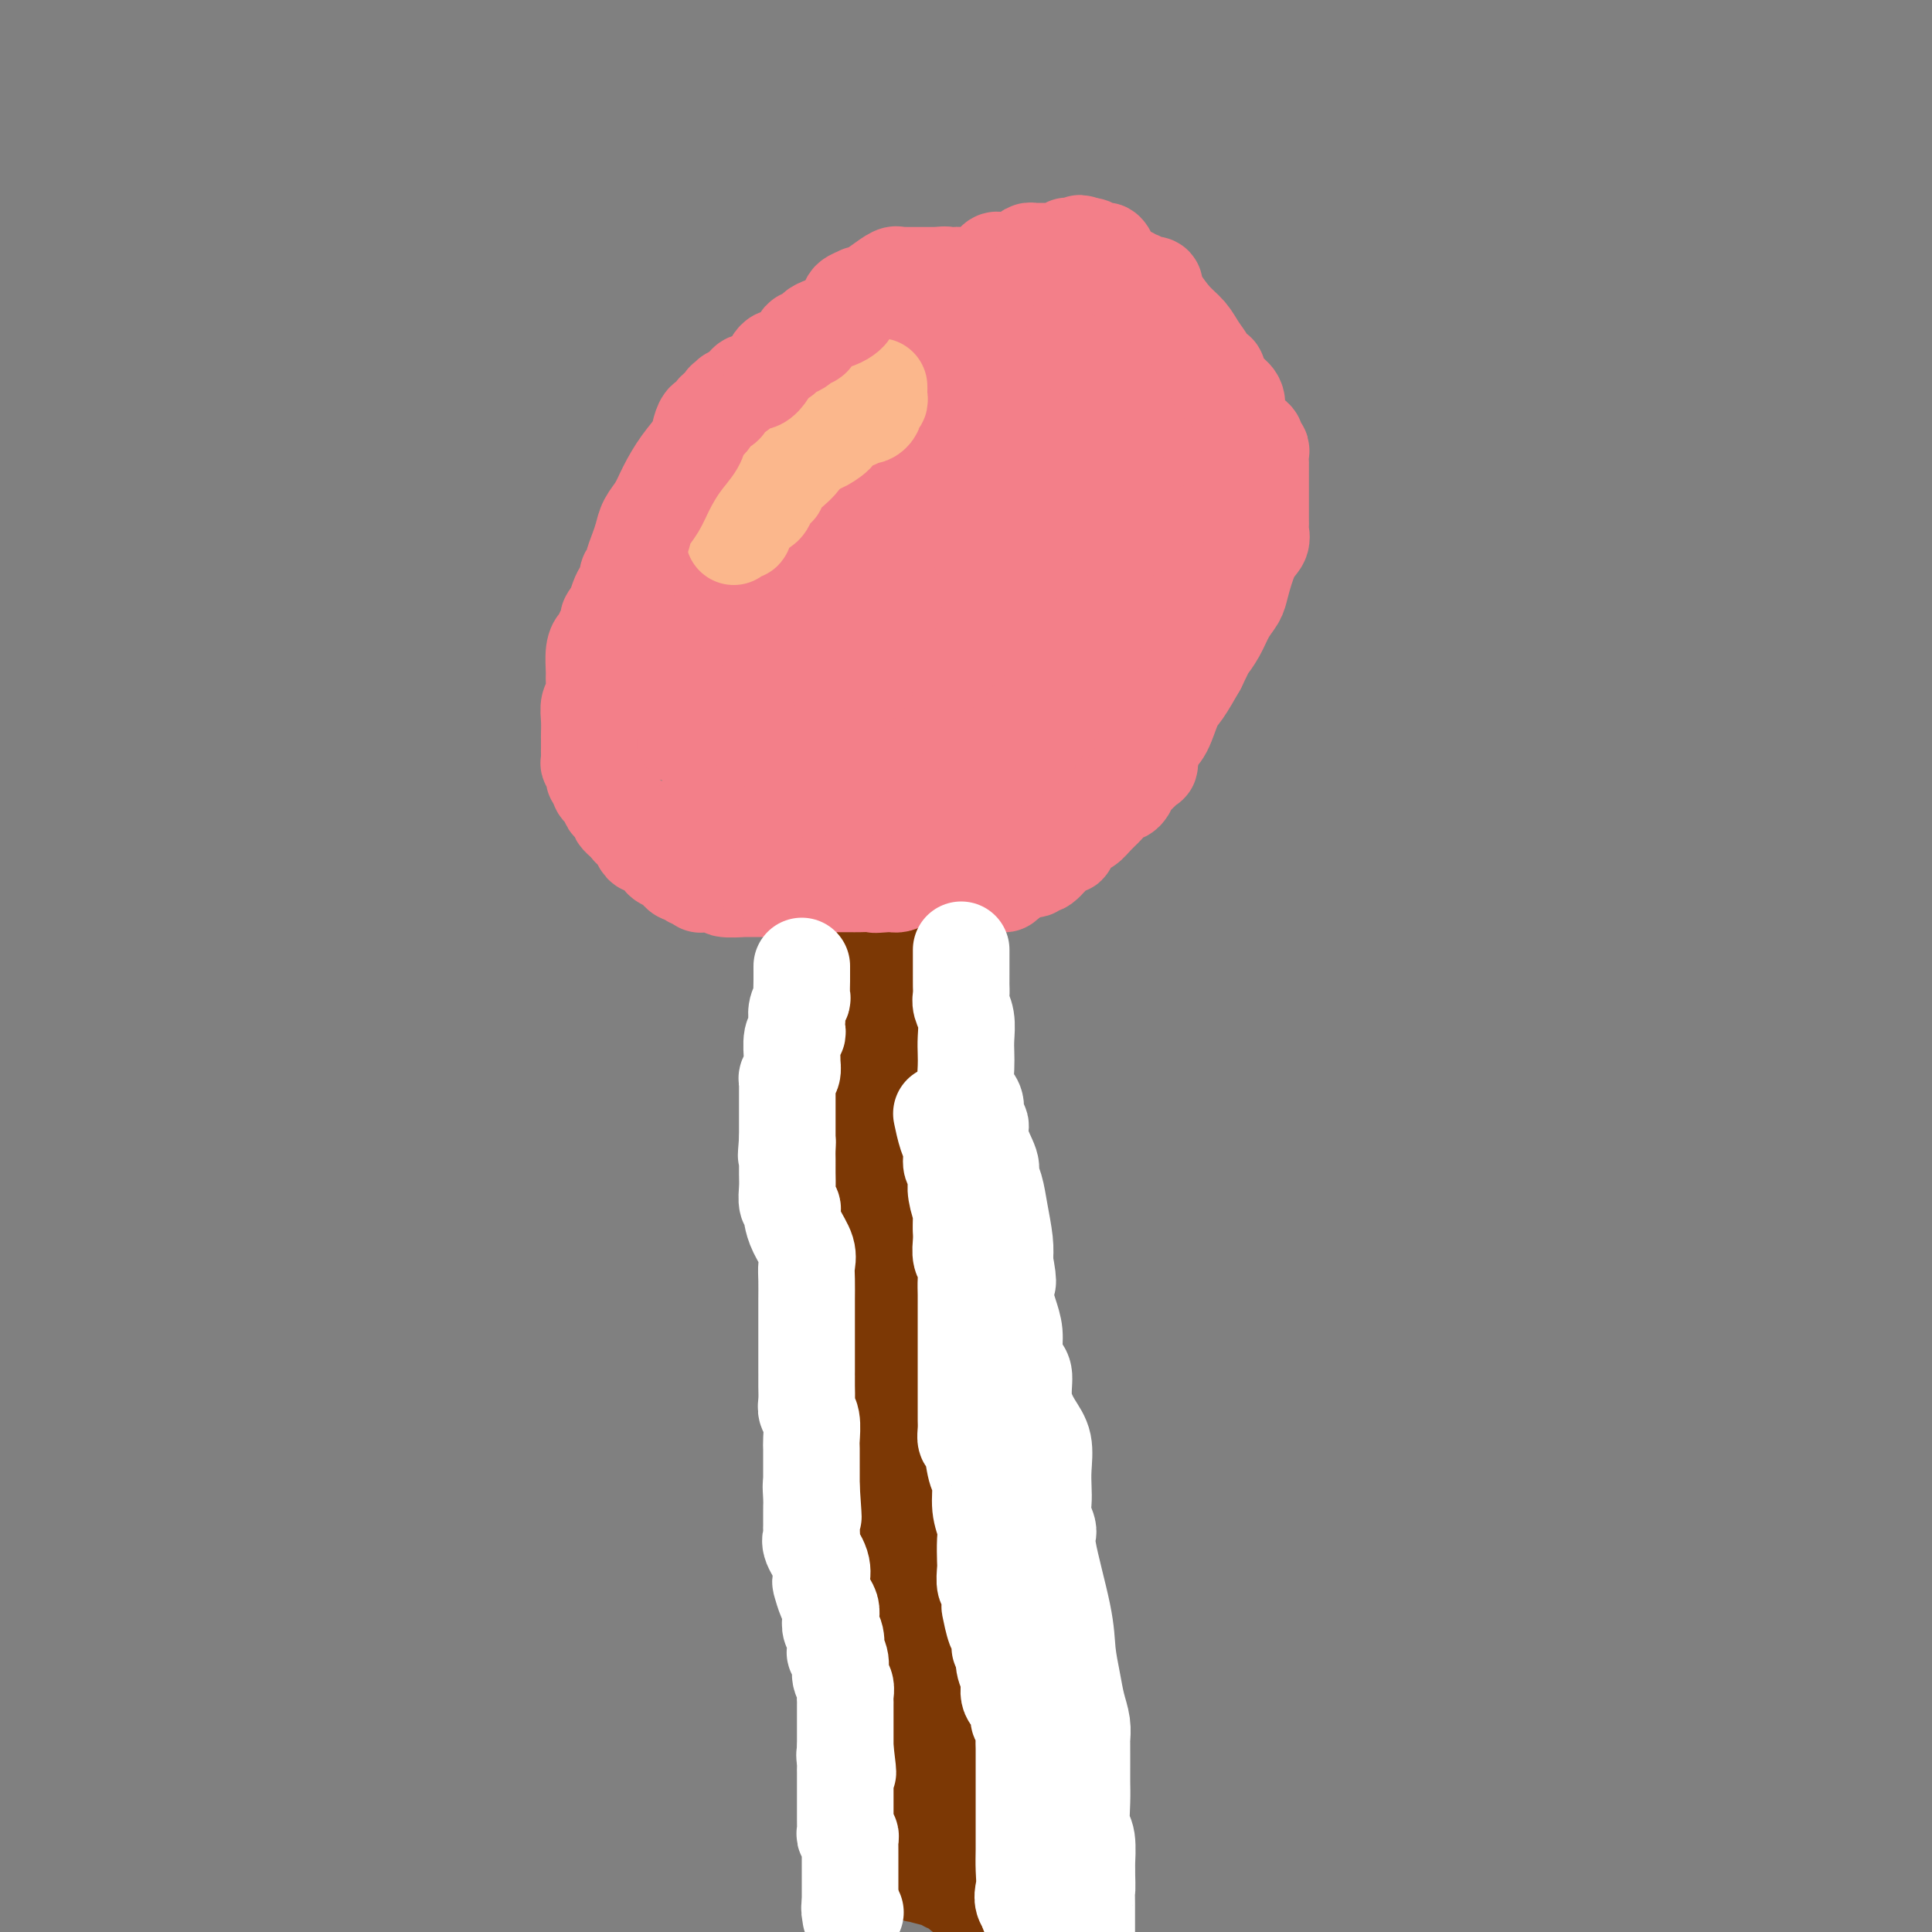 <svg viewBox='0 0 400 400' version='1.1' xmlns='http://www.w3.org/2000/svg' xmlns:xlink='http://www.w3.org/1999/xlink'><rect x="0" y="0" width="400" height="400" fill="#808080" stroke="none"/><g fill='none' stroke='#7C3805' stroke-width='12' stroke-linecap='round' stroke-linejoin='round'><path d='M186,380c-0.000,-0.147 -0.000,-0.294 0,-1c0.000,-0.706 0.000,-1.970 0,-3c-0.000,-1.030 -0.000,-1.825 0,-3c0.000,-1.175 0.000,-2.729 0,-5c-0.000,-2.271 -0.000,-5.258 0,-7c0.000,-1.742 0.000,-2.240 0,-3c-0.000,-0.760 -0.002,-1.782 0,-3c0.002,-1.218 0.006,-2.631 0,-4c-0.006,-1.369 -0.022,-2.692 0,-4c0.022,-1.308 0.082,-2.600 0,-5c-0.082,-2.400 -0.305,-5.908 0,-8c0.305,-2.092 1.140,-2.768 2,-5c0.860,-2.232 1.747,-6.019 2,-9c0.253,-2.981 -0.128,-5.155 0,-8c0.128,-2.845 0.766,-6.359 1,-9c0.234,-2.641 0.063,-4.407 0,-6c-0.063,-1.593 -0.017,-3.013 0,-4c0.017,-0.987 0.004,-1.541 0,-2c-0.004,-0.459 -0.001,-0.825 0,-1c0.001,-0.175 0.000,-0.160 0,-1c-0.000,-0.840 -0.000,-2.534 0,-4c0.000,-1.466 0.000,-2.705 0,-4c-0.000,-1.295 -0.000,-2.648 0,-4'/><path d='M191,277c0.774,-16.441 0.207,-6.042 0,-3c-0.207,3.042 -0.056,-1.271 0,-4c0.056,-2.729 0.016,-3.872 0,-5c-0.016,-1.128 -0.008,-2.242 0,-4c0.008,-1.758 0.016,-4.162 0,-6c-0.016,-1.838 -0.057,-3.110 0,-4c0.057,-0.890 0.212,-1.397 0,-2c-0.212,-0.603 -0.792,-1.302 -1,-3c-0.208,-1.698 -0.043,-4.397 0,-6c0.043,-1.603 -0.034,-2.112 0,-5c0.034,-2.888 0.181,-8.155 0,-12c-0.181,-3.845 -0.690,-6.269 -1,-9c-0.310,-2.731 -0.423,-5.770 -1,-9c-0.577,-3.230 -1.619,-6.652 -2,-9c-0.381,-2.348 -0.102,-3.624 0,-5c0.102,-1.376 0.027,-2.853 0,-4c-0.027,-1.147 -0.007,-1.963 0,-2c0.007,-0.037 0.002,0.704 0,1c-0.002,0.296 -0.001,0.148 0,0'/></g>
<g fill='none' stroke='#F37F89' stroke-width='12' stroke-linecap='round' stroke-linejoin='round'><path d='M174,181c0.872,-0.000 1.743,-0.000 2,0c0.257,0.000 -0.102,0.001 0,0c0.102,-0.001 0.665,-0.004 1,0c0.335,0.004 0.442,0.016 1,0c0.558,-0.016 1.567,-0.060 2,0c0.433,0.060 0.291,0.222 1,0c0.709,-0.222 2.268,-0.829 3,-1c0.732,-0.171 0.638,0.094 1,0c0.362,-0.094 1.181,-0.547 2,-1'/><path d='M187,179c3.867,-0.901 7.035,-2.154 10,-4c2.965,-1.846 5.727,-4.283 8,-6c2.273,-1.717 4.057,-2.712 5,-3c0.943,-0.288 1.044,0.130 1,0c-0.044,-0.130 -0.233,-0.809 0,-1c0.233,-0.191 0.887,0.104 1,0c0.113,-0.104 -0.315,-0.608 0,-1c0.315,-0.392 1.372,-0.671 2,-1c0.628,-0.329 0.826,-0.706 1,-1c0.174,-0.294 0.325,-0.503 1,-1c0.675,-0.497 1.873,-1.281 3,-2c1.127,-0.719 2.182,-1.371 3,-2c0.818,-0.629 1.399,-1.233 2,-2c0.601,-0.767 1.221,-1.695 2,-2c0.779,-0.305 1.715,0.013 2,0c0.285,-0.013 -0.083,-0.357 0,-1c0.083,-0.643 0.616,-1.586 1,-2c0.384,-0.414 0.617,-0.300 1,-1c0.383,-0.700 0.914,-2.213 2,-4c1.086,-1.787 2.725,-3.848 4,-6c1.275,-2.152 2.184,-4.394 3,-7c0.816,-2.606 1.539,-5.577 2,-8c0.461,-2.423 0.659,-4.298 1,-7c0.341,-2.702 0.823,-6.229 1,-8c0.177,-1.771 0.048,-1.784 0,-2c-0.048,-0.216 -0.014,-0.633 0,-1c0.014,-0.367 0.007,-0.683 0,-1'/><path d='M243,105c0.667,-4.129 0.333,-0.952 0,0c-0.333,0.952 -0.667,-0.321 -1,-1c-0.333,-0.679 -0.667,-0.764 -1,-1c-0.333,-0.236 -0.667,-0.623 -1,-1c-0.333,-0.377 -0.666,-0.745 -1,-1c-0.334,-0.255 -0.667,-0.397 -1,-1c-0.333,-0.603 -0.664,-1.668 -1,-2c-0.336,-0.332 -0.678,0.070 -1,0c-0.322,-0.070 -0.625,-0.610 -1,-1c-0.375,-0.390 -0.821,-0.629 -1,-1c-0.179,-0.371 -0.089,-0.874 0,-1c0.089,-0.126 0.178,0.124 0,0c-0.178,-0.124 -0.622,-0.621 -1,-1c-0.378,-0.379 -0.689,-0.640 -1,-1c-0.311,-0.360 -0.622,-0.818 -1,-1c-0.378,-0.182 -0.822,-0.088 -1,0c-0.178,0.088 -0.090,0.168 0,0c0.090,-0.168 0.183,-0.585 0,-1c-0.183,-0.415 -0.641,-0.828 -1,-1c-0.359,-0.172 -0.618,-0.101 -1,0c-0.382,0.101 -0.886,0.233 -1,0c-0.114,-0.233 0.162,-0.832 0,-1c-0.162,-0.168 -0.760,0.095 -1,0c-0.240,-0.095 -0.120,-0.547 0,-1'/><path d='M226,88c-2.869,-2.631 -1.542,-0.709 -1,0c0.542,0.709 0.300,0.204 0,0c-0.300,-0.204 -0.658,-0.107 -1,0c-0.342,0.107 -0.669,0.225 -1,0c-0.331,-0.225 -0.665,-0.792 -1,-1c-0.335,-0.208 -0.671,-0.056 -1,0c-0.329,0.056 -0.653,0.015 -1,0c-0.347,-0.015 -0.719,-0.004 -1,0c-0.281,0.004 -0.470,0.001 -1,0c-0.530,-0.001 -1.400,-0.000 -2,0c-0.600,0.000 -0.931,0.000 -1,0c-0.069,-0.000 0.123,-0.000 0,0c-0.123,0.000 -0.562,0.000 -1,0'/><path d='M214,87c-1.999,-0.258 -0.997,-0.403 -1,-1c-0.003,-0.597 -1.011,-1.644 -1,-2c0.011,-0.356 1.041,-0.019 0,-1c-1.041,-0.981 -4.155,-3.280 -6,-5c-1.845,-1.720 -2.423,-2.860 -3,-4'/><path d='M186,77c0.097,-0.210 0.193,-0.420 0,0c-0.193,0.420 -0.676,1.469 -1,2c-0.324,0.531 -0.489,0.544 -1,1c-0.511,0.456 -1.368,1.353 -2,2c-0.632,0.647 -1.037,1.042 -1,1c0.037,-0.042 0.517,-0.520 0,0c-0.517,0.520 -2.032,2.038 -3,3c-0.968,0.962 -1.388,1.367 -2,2c-0.612,0.633 -1.417,1.493 -2,2c-0.583,0.507 -0.945,0.662 -1,1c-0.055,0.338 0.195,0.858 0,1c-0.195,0.142 -0.836,-0.093 -1,0c-0.164,0.093 0.147,0.515 0,1c-0.147,0.485 -0.754,1.033 -1,1c-0.246,-0.033 -0.133,-0.646 -1,0c-0.867,0.646 -2.716,2.550 -4,4c-1.284,1.450 -2.005,2.446 -3,3c-0.995,0.554 -2.266,0.667 -3,1c-0.734,0.333 -0.930,0.886 -1,1c-0.070,0.114 -0.012,-0.212 0,0c0.012,0.212 -0.022,0.960 -1,2c-0.978,1.040 -2.901,2.372 -4,3c-1.099,0.628 -1.373,0.554 -2,1c-0.627,0.446 -1.608,1.413 -2,2c-0.392,0.587 -0.196,0.793 0,1'/><path d='M150,112c-5.581,5.391 -1.534,1.369 0,0c1.534,-1.369 0.555,-0.084 0,1c-0.555,1.084 -0.685,1.965 -1,3c-0.315,1.035 -0.817,2.222 -1,4c-0.183,1.778 -0.049,4.147 0,5c0.049,0.853 0.013,0.190 0,1c-0.013,0.810 -0.004,3.095 0,4c0.004,0.905 0.001,0.432 0,1c-0.001,0.568 -0.000,2.179 0,3c0.000,0.821 0.000,0.852 0,1c-0.000,0.148 -0.000,0.412 0,1c0.000,0.588 0.000,1.499 0,2c-0.000,0.501 -0.000,0.593 0,2c0.000,1.407 0.000,4.131 0,6c-0.000,1.869 -0.001,2.884 0,4c0.001,1.116 0.003,2.333 0,3c-0.003,0.667 -0.012,0.786 0,1c0.012,0.214 0.045,0.525 0,1c-0.045,0.475 -0.168,1.115 0,2c0.168,0.885 0.627,2.015 1,3c0.373,0.985 0.660,1.826 1,3c0.340,1.174 0.731,2.683 1,4c0.269,1.317 0.415,2.444 1,3c0.585,0.556 1.611,0.541 2,1c0.389,0.459 0.143,1.393 0,2c-0.143,0.607 -0.184,0.888 0,1c0.184,0.112 0.592,0.056 1,0'/><path d='M155,174c1.272,2.870 0.953,1.544 1,1c0.047,-0.544 0.461,-0.305 1,0c0.539,0.305 1.204,0.678 2,1c0.796,0.322 1.722,0.593 2,1c0.278,0.407 -0.091,0.949 0,1c0.091,0.051 0.641,-0.389 1,0c0.359,0.389 0.526,1.607 1,2c0.474,0.393 1.253,-0.038 2,0c0.747,0.038 1.461,0.546 2,1c0.539,0.454 0.904,0.854 1,1c0.096,0.146 -0.076,0.039 0,0c0.076,-0.039 0.399,-0.011 1,0c0.601,0.011 1.481,0.003 2,0c0.519,-0.003 0.678,-0.001 1,0c0.322,0.001 0.806,0.000 1,0c0.194,-0.000 0.097,-0.000 0,0'/></g>
<g fill='none' stroke='#F37F89' stroke-width='28' stroke-linecap='round' stroke-linejoin='round'><path d='M193,175c0.000,0.000 1.000,0.000 1,0'/><path d='M194,175c0.182,0.001 0.138,0.002 1,0c0.862,-0.002 2.630,-0.007 4,0c1.370,0.007 2.343,0.027 3,0c0.657,-0.027 1.000,-0.101 1,0c0.000,0.101 -0.341,0.375 0,0c0.341,-0.375 1.366,-1.401 2,-2c0.634,-0.599 0.878,-0.771 1,-1c0.122,-0.229 0.124,-0.514 1,-1c0.876,-0.486 2.627,-1.173 4,-2c1.373,-0.827 2.368,-1.793 3,-2c0.632,-0.207 0.901,0.347 2,0c1.099,-0.347 3.027,-1.593 4,-2c0.973,-0.407 0.992,0.027 1,0c0.008,-0.027 0.004,-0.513 0,-1'/><path d='M221,164c3.348,-2.167 2.219,-2.086 2,-2c-0.219,0.086 0.474,0.175 1,0c0.526,-0.175 0.886,-0.613 1,-1c0.114,-0.387 -0.019,-0.721 0,-1c0.019,-0.279 0.190,-0.502 1,-1c0.810,-0.498 2.259,-1.272 3,-2c0.741,-0.728 0.775,-1.411 1,-2c0.225,-0.589 0.640,-1.084 1,-2c0.360,-0.916 0.663,-2.254 1,-3c0.337,-0.746 0.706,-0.899 1,-1c0.294,-0.101 0.513,-0.148 1,-1c0.487,-0.852 1.244,-2.507 2,-4c0.756,-1.493 1.513,-2.825 2,-4c0.487,-1.175 0.704,-2.195 1,-3c0.296,-0.805 0.672,-1.396 1,-2c0.328,-0.604 0.609,-1.223 1,-2c0.391,-0.777 0.892,-1.713 1,-2c0.108,-0.287 -0.178,0.077 0,0c0.178,-0.077 0.820,-0.593 1,-1c0.180,-0.407 -0.102,-0.705 0,-1c0.102,-0.295 0.588,-0.587 1,-1c0.412,-0.413 0.752,-0.947 1,-2c0.248,-1.053 0.406,-2.625 1,-4c0.594,-1.375 1.623,-2.554 2,-4c0.377,-1.446 0.101,-3.161 0,-4c-0.101,-0.839 -0.027,-0.802 0,-1c0.027,-0.198 0.007,-0.630 0,-1c-0.007,-0.370 -0.002,-0.677 0,-1c0.002,-0.323 0.001,-0.661 0,-1'/><path d='M248,110c-0.001,-1.477 -0.004,-1.169 0,-1c0.004,0.169 0.015,0.200 0,0c-0.015,-0.200 -0.056,-0.631 0,-1c0.056,-0.369 0.209,-0.675 0,-1c-0.209,-0.325 -0.781,-0.669 -1,-1c-0.219,-0.331 -0.087,-0.649 0,-1c0.087,-0.351 0.129,-0.735 0,-1c-0.129,-0.265 -0.429,-0.413 -1,-1c-0.571,-0.587 -1.413,-1.614 -2,-2c-0.587,-0.386 -0.918,-0.131 -1,0c-0.082,0.131 0.085,0.137 0,0c-0.085,-0.137 -0.422,-0.418 -1,-1c-0.578,-0.582 -1.397,-1.464 -2,-2c-0.603,-0.536 -0.991,-0.724 -1,-1c-0.009,-0.276 0.360,-0.638 0,-1c-0.360,-0.362 -1.447,-0.723 -2,-1c-0.553,-0.277 -0.570,-0.471 -1,-1c-0.430,-0.529 -1.274,-1.393 -2,-2c-0.726,-0.607 -1.335,-0.959 -2,-2c-0.665,-1.041 -1.387,-2.773 -2,-4c-0.613,-1.227 -1.116,-1.950 -2,-3c-0.884,-1.050 -2.149,-2.429 -3,-4c-0.851,-1.571 -1.289,-3.335 -2,-5c-0.711,-1.665 -1.696,-3.230 -2,-4c-0.304,-0.770 0.072,-0.746 0,-1c-0.072,-0.254 -0.592,-0.787 -1,-1c-0.408,-0.213 -0.704,-0.107 -1,0'/><path d='M219,68c-2.186,-3.404 -1.150,-0.913 -1,0c0.150,0.913 -0.586,0.248 -1,0c-0.414,-0.248 -0.506,-0.081 -1,0c-0.494,0.081 -1.389,0.074 -2,0c-0.611,-0.074 -0.937,-0.217 -1,0c-0.063,0.217 0.136,0.793 0,1c-0.136,0.207 -0.606,0.044 -1,0c-0.394,-0.044 -0.711,0.030 -1,0c-0.289,-0.030 -0.550,-0.166 -1,0c-0.450,0.166 -1.090,0.633 -2,1c-0.910,0.367 -2.090,0.632 -3,1c-0.910,0.368 -1.548,0.838 -2,1c-0.452,0.162 -0.716,0.015 -1,0c-0.284,-0.015 -0.587,0.100 -1,0c-0.413,-0.100 -0.937,-0.416 -1,0c-0.063,0.416 0.334,1.565 0,2c-0.334,0.435 -1.397,0.156 -2,0c-0.603,-0.156 -0.744,-0.187 -1,0c-0.256,0.187 -0.628,0.594 -1,1'/><path d='M196,75c-3.720,1.103 -1.522,0.359 -1,0c0.522,-0.359 -0.634,-0.335 -1,0c-0.366,0.335 0.057,0.982 0,1c-0.057,0.018 -0.593,-0.591 -2,0c-1.407,0.591 -3.686,2.382 -5,3c-1.314,0.618 -1.664,0.063 -2,0c-0.336,-0.063 -0.658,0.365 -2,1c-1.342,0.635 -3.704,1.477 -5,2c-1.296,0.523 -1.527,0.729 -2,1c-0.473,0.271 -1.189,0.609 -2,1c-0.811,0.391 -1.718,0.836 -2,1c-0.282,0.164 0.062,0.047 0,0c-0.062,-0.047 -0.531,-0.023 -1,0'/><path d='M171,85c-3.818,1.709 -0.862,0.983 0,1c0.862,0.017 -0.370,0.778 -1,1c-0.630,0.222 -0.657,-0.094 -1,0c-0.343,0.094 -1.003,0.600 -3,2c-1.997,1.400 -5.331,3.696 -7,5c-1.669,1.304 -1.675,1.617 -2,2c-0.325,0.383 -0.971,0.836 -1,1c-0.029,0.164 0.559,0.040 1,0c0.441,-0.040 0.734,0.004 1,0c0.266,-0.004 0.505,-0.057 1,0c0.495,0.057 1.246,0.224 2,0c0.754,-0.224 1.511,-0.839 2,-1c0.489,-0.161 0.708,0.130 1,0c0.292,-0.130 0.656,-0.683 1,-1c0.344,-0.317 0.670,-0.400 1,-1c0.330,-0.600 0.666,-1.719 1,-2c0.334,-0.281 0.667,0.276 1,0c0.333,-0.276 0.667,-1.386 1,-2c0.333,-0.614 0.667,-0.731 1,-1c0.333,-0.269 0.667,-0.688 1,-1c0.333,-0.312 0.667,-0.517 1,-1c0.333,-0.483 0.667,-1.246 1,-2c0.333,-0.754 0.667,-1.501 1,-2c0.333,-0.499 0.667,-0.749 1,-1'/><path d='M175,82c2.107,-2.802 1.875,-2.807 2,-3c0.125,-0.193 0.608,-0.573 1,-1c0.392,-0.427 0.692,-0.902 1,-1c0.308,-0.098 0.623,0.180 1,0c0.377,-0.180 0.815,-0.818 1,-1c0.185,-0.182 0.115,0.092 0,0c-0.115,-0.092 -0.277,-0.549 0,-1c0.277,-0.451 0.991,-0.894 2,-1c1.009,-0.106 2.313,0.126 3,0c0.687,-0.126 0.758,-0.608 1,-1c0.242,-0.392 0.657,-0.693 1,-1c0.343,-0.307 0.616,-0.618 1,-1c0.384,-0.382 0.881,-0.834 1,-1c0.119,-0.166 -0.140,-0.044 0,0c0.140,0.044 0.678,0.012 1,0c0.322,-0.012 0.427,-0.002 1,0c0.573,0.002 1.613,-0.003 2,0c0.387,0.003 0.119,0.014 0,0c-0.119,-0.014 -0.090,-0.054 1,0c1.090,0.054 3.241,0.200 6,0c2.759,-0.200 6.128,-0.746 9,-1c2.872,-0.254 5.249,-0.215 7,0c1.751,0.215 2.875,0.608 4,1'/><path d='M221,70c4.962,-0.049 1.868,-0.172 1,0c-0.868,0.172 0.489,0.639 1,1c0.511,0.361 0.174,0.618 0,1c-0.174,0.382 -0.186,0.890 0,1c0.186,0.110 0.570,-0.178 1,0c0.430,0.178 0.907,0.821 1,1c0.093,0.179 -0.196,-0.107 0,0c0.196,0.107 0.879,0.607 1,1c0.121,0.393 -0.318,0.679 0,1c0.318,0.321 1.395,0.677 2,1c0.605,0.323 0.739,0.611 1,1c0.261,0.389 0.648,0.878 1,1c0.352,0.122 0.667,-0.122 1,0c0.333,0.122 0.684,0.609 1,1c0.316,0.391 0.599,0.686 1,1c0.401,0.314 0.921,0.648 1,1c0.079,0.352 -0.282,0.721 0,1c0.282,0.279 1.207,0.469 2,1c0.793,0.531 1.455,1.403 2,2c0.545,0.597 0.973,0.919 1,1c0.027,0.081 -0.346,-0.081 0,0c0.346,0.081 1.412,0.403 2,1c0.588,0.597 0.697,1.468 1,2c0.303,0.532 0.801,0.723 1,1c0.199,0.277 0.100,0.638 0,1'/><path d='M243,92c3.808,3.581 2.327,1.533 2,1c-0.327,-0.533 0.500,0.448 1,1c0.500,0.552 0.673,0.677 1,1c0.327,0.323 0.810,0.846 1,1c0.190,0.154 0.088,-0.061 0,0c-0.088,0.061 -0.163,0.399 0,1c0.163,0.601 0.564,1.466 1,2c0.436,0.534 0.907,0.737 1,1c0.093,0.263 -0.191,0.585 0,1c0.191,0.415 0.856,0.922 0,0c-0.856,-0.922 -3.233,-3.273 -5,-5c-1.767,-1.727 -2.925,-2.830 -4,-4c-1.075,-1.170 -2.066,-2.407 -4,-4c-1.934,-1.593 -4.812,-3.540 -7,-5c-2.188,-1.460 -3.688,-2.431 -5,-3c-1.312,-0.569 -2.438,-0.734 -4,-1c-1.562,-0.266 -3.559,-0.632 -5,-1c-1.441,-0.368 -2.324,-0.738 -3,-1c-0.676,-0.262 -1.143,-0.417 -3,-1c-1.857,-0.583 -5.102,-1.595 -7,-2c-1.898,-0.405 -2.449,-0.202 -3,0'/><path d='M200,74c-4.106,-0.929 -1.872,-0.250 -1,0c0.872,0.250 0.383,0.071 0,0c-0.383,-0.071 -0.658,-0.033 -1,0c-0.342,0.033 -0.751,0.061 -1,0c-0.249,-0.061 -0.339,-0.209 -1,0c-0.661,0.209 -1.894,0.777 -3,1c-1.106,0.223 -2.085,0.101 -3,0c-0.915,-0.101 -1.765,-0.181 -2,0c-0.235,0.181 0.145,0.622 0,1c-0.145,0.378 -0.816,0.694 -2,1c-1.184,0.306 -2.882,0.603 -4,1c-1.118,0.397 -1.658,0.894 -2,1c-0.342,0.106 -0.487,-0.178 -1,0c-0.513,0.178 -1.394,0.818 -2,1c-0.606,0.182 -0.936,-0.095 -1,0c-0.064,0.095 0.137,0.562 0,1c-0.137,0.438 -0.614,0.849 -1,1c-0.386,0.151 -0.682,0.043 -1,0c-0.318,-0.043 -0.659,-0.022 -1,0'/><path d='M173,82c-4.250,1.432 -1.376,1.011 -1,1c0.376,-0.011 -1.744,0.388 -3,1c-1.256,0.612 -1.646,1.436 -2,2c-0.354,0.564 -0.673,0.868 -1,1c-0.327,0.132 -0.662,0.091 -1,0c-0.338,-0.091 -0.678,-0.231 -1,0c-0.322,0.231 -0.625,0.832 -1,1c-0.375,0.168 -0.821,-0.096 -1,0c-0.179,0.096 -0.090,0.551 0,1c0.090,0.449 0.183,0.891 0,1c-0.183,0.109 -0.640,-0.115 -1,0c-0.360,0.115 -0.621,0.570 -1,1c-0.379,0.430 -0.874,0.835 -1,1c-0.126,0.165 0.116,0.090 0,0c-0.116,-0.090 -0.592,-0.196 -1,0c-0.408,0.196 -0.749,0.692 -1,1c-0.251,0.308 -0.413,0.428 -1,1c-0.587,0.572 -1.601,1.597 -2,2c-0.399,0.403 -0.184,0.186 0,0c0.184,-0.186 0.338,-0.339 0,0c-0.338,0.339 -1.169,1.169 -2,2'/><path d='M152,98c-3.714,3.062 -2.501,2.717 -2,3c0.501,0.283 0.288,1.194 0,2c-0.288,0.806 -0.650,1.508 -1,2c-0.350,0.492 -0.686,0.776 -1,1c-0.314,0.224 -0.606,0.389 -1,1c-0.394,0.611 -0.890,1.669 -1,2c-0.110,0.331 0.166,-0.065 0,0c-0.166,0.065 -0.773,0.592 -1,1c-0.227,0.408 -0.072,0.697 0,1c0.072,0.303 0.063,0.619 0,1c-0.063,0.381 -0.178,0.827 0,1c0.178,0.173 0.650,0.074 0,1c-0.650,0.926 -2.423,2.877 -3,4c-0.577,1.123 0.041,1.419 0,2c-0.041,0.581 -0.742,1.448 -1,2c-0.258,0.552 -0.073,0.788 0,1c0.073,0.212 0.034,0.401 0,1c-0.034,0.599 -0.062,1.609 0,2c0.062,0.391 0.213,0.161 0,1c-0.213,0.839 -0.789,2.745 -1,4c-0.211,1.255 -0.057,1.860 0,3c0.057,1.140 0.015,2.816 0,4c-0.015,1.184 -0.004,1.875 0,2c0.004,0.125 0.001,-0.317 0,0c-0.001,0.317 -0.000,1.394 0,2c0.000,0.606 0.000,0.740 0,1c-0.000,0.260 -0.000,0.646 0,1c0.000,0.354 0.000,0.677 0,1'/><path d='M140,145c-0.309,4.073 -0.081,0.755 0,0c0.081,-0.755 0.016,1.055 0,2c-0.016,0.945 0.016,1.027 0,1c-0.016,-0.027 -0.081,-0.162 1,1c1.081,1.162 3.308,3.622 4,5c0.692,1.378 -0.151,1.674 0,2c0.151,0.326 1.294,0.681 2,1c0.706,0.319 0.974,0.601 1,1c0.026,0.399 -0.190,0.914 0,1c0.190,0.086 0.785,-0.255 1,0c0.215,0.255 0.050,1.108 0,1c-0.050,-0.108 0.015,-1.178 1,0c0.985,1.178 2.890,4.602 4,6c1.110,1.398 1.425,0.770 2,1c0.575,0.230 1.411,1.319 2,2c0.589,0.681 0.931,0.956 1,1c0.069,0.044 -0.136,-0.142 0,0c0.136,0.142 0.614,0.612 1,1c0.386,0.388 0.681,0.692 1,1c0.319,0.308 0.663,0.619 1,1c0.337,0.381 0.668,0.833 1,1c0.332,0.167 0.666,0.048 1,0c0.334,-0.048 0.667,-0.024 1,0'/><path d='M165,174c2.092,1.237 1.821,0.328 2,0c0.179,-0.328 0.808,-0.077 1,0c0.192,0.077 -0.055,-0.022 0,0c0.055,0.022 0.410,0.163 1,0c0.590,-0.163 1.415,-0.631 2,-1c0.585,-0.369 0.930,-0.639 1,-1c0.070,-0.361 -0.135,-0.814 0,-1c0.135,-0.186 0.610,-0.105 1,0c0.390,0.105 0.694,0.234 1,0c0.306,-0.234 0.614,-0.832 1,-1c0.386,-0.168 0.850,0.095 1,0c0.150,-0.095 -0.014,-0.547 0,-1c0.014,-0.453 0.205,-0.908 1,-1c0.795,-0.092 2.193,0.180 3,0c0.807,-0.180 1.022,-0.810 1,-1c-0.022,-0.190 -0.283,0.061 0,0c0.283,-0.061 1.108,-0.433 2,-1c0.892,-0.567 1.849,-1.328 3,-2c1.151,-0.672 2.494,-1.255 4,-2c1.506,-0.745 3.174,-1.653 4,-2c0.826,-0.347 0.809,-0.135 1,0c0.191,0.135 0.590,0.191 1,0c0.410,-0.191 0.831,-0.628 1,-1c0.169,-0.372 0.087,-0.677 1,-1c0.913,-0.323 2.822,-0.664 4,-1c1.178,-0.336 1.625,-0.667 2,-1c0.375,-0.333 0.678,-0.666 1,-1c0.322,-0.334 0.663,-0.667 1,-1c0.337,-0.333 0.668,-0.667 1,-1'/><path d='M207,153c6.753,-3.278 2.637,-0.974 1,0c-1.637,0.974 -0.794,0.616 0,0c0.794,-0.616 1.540,-1.492 2,-2c0.460,-0.508 0.634,-0.649 1,-1c0.366,-0.351 0.924,-0.913 1,-1c0.076,-0.087 -0.331,0.302 0,0c0.331,-0.302 1.402,-1.294 2,-2c0.598,-0.706 0.725,-1.124 1,-2c0.275,-0.876 0.697,-2.208 1,-3c0.303,-0.792 0.487,-1.042 1,-2c0.513,-0.958 1.355,-2.623 2,-4c0.645,-1.377 1.092,-2.465 2,-4c0.908,-1.535 2.275,-3.517 3,-5c0.725,-1.483 0.806,-2.467 1,-3c0.194,-0.533 0.500,-0.615 1,-1c0.500,-0.385 1.193,-1.072 2,-2c0.807,-0.928 1.726,-2.098 2,-3c0.274,-0.902 -0.099,-1.536 0,-2c0.099,-0.464 0.668,-0.759 1,-1c0.332,-0.241 0.426,-0.427 1,-1c0.574,-0.573 1.629,-1.532 2,-2c0.371,-0.468 0.058,-0.445 0,-1c-0.058,-0.555 0.138,-1.688 0,-2c-0.138,-0.312 -0.611,0.197 -1,0c-0.389,-0.197 -0.695,-1.098 -1,-2'/><path d='M232,107c-0.474,-0.952 -0.659,-0.832 -1,-1c-0.341,-0.168 -0.838,-0.622 -1,-1c-0.162,-0.378 0.013,-0.679 0,-1c-0.013,-0.321 -0.213,-0.663 -1,-1c-0.787,-0.337 -2.162,-0.668 -3,-1c-0.838,-0.332 -1.140,-0.666 -2,-1c-0.860,-0.334 -2.276,-0.668 -3,-1c-0.724,-0.332 -0.754,-0.663 -1,-1c-0.246,-0.337 -0.709,-0.682 -1,-1c-0.291,-0.318 -0.410,-0.611 -1,-1c-0.590,-0.389 -1.650,-0.874 -2,-1c-0.350,-0.126 0.009,0.106 0,0c-0.009,-0.106 -0.387,-0.550 -1,-1c-0.613,-0.450 -1.460,-0.905 -2,-1c-0.540,-0.095 -0.774,0.171 -1,0c-0.226,-0.171 -0.443,-0.778 -1,-1c-0.557,-0.222 -1.452,-0.060 -2,0c-0.548,0.060 -0.748,0.019 -1,0c-0.252,-0.019 -0.554,-0.015 -1,0c-0.446,0.015 -1.034,0.041 -2,0c-0.966,-0.041 -2.309,-0.151 -4,0c-1.691,0.151 -3.728,0.561 -5,1c-1.272,0.439 -1.778,0.905 -2,1c-0.222,0.095 -0.159,-0.182 0,0c0.159,0.182 0.414,0.822 0,1c-0.414,0.178 -1.496,-0.106 -2,0c-0.504,0.106 -0.430,0.602 -1,1c-0.570,0.398 -1.785,0.699 -3,1'/><path d='M188,98c-3.405,0.949 -1.418,0.820 -1,1c0.418,0.180 -0.734,0.669 -1,1c-0.266,0.331 0.352,0.503 0,1c-0.352,0.497 -1.676,1.320 -5,4c-3.324,2.680 -8.648,7.218 -11,9c-2.352,1.782 -1.733,0.808 -2,1c-0.267,0.192 -1.419,1.550 -2,2c-0.581,0.450 -0.590,-0.009 -1,1c-0.410,1.009 -1.220,3.486 -2,5c-0.780,1.514 -1.529,2.067 -2,3c-0.471,0.933 -0.662,2.247 -1,3c-0.338,0.753 -0.823,0.945 -1,2c-0.177,1.055 -0.048,2.972 0,4c0.048,1.028 0.013,1.165 0,1c-0.013,-0.165 -0.003,-0.632 0,0c0.003,0.632 0.001,2.365 0,3c-0.001,0.635 -0.000,0.173 0,1c0.000,0.827 0.000,2.942 0,4c-0.000,1.058 -0.000,1.057 0,1c0.000,-0.057 0.000,-0.170 0,0c-0.000,0.170 -0.000,0.623 0,1c0.000,0.377 0.000,0.679 0,1c-0.000,0.321 -0.000,0.660 0,1'/><path d='M159,148c0.079,3.179 0.776,1.625 1,1c0.224,-0.625 -0.024,-0.321 0,0c0.024,0.321 0.321,0.660 1,1c0.679,0.340 1.740,0.679 2,1c0.260,0.321 -0.279,0.622 0,1c0.279,0.378 1.378,0.834 2,1c0.622,0.166 0.767,0.044 1,0c0.233,-0.044 0.552,-0.010 1,0c0.448,0.010 1.023,-0.004 2,0c0.977,0.004 2.356,0.026 3,0c0.644,-0.026 0.554,-0.101 1,0c0.446,0.101 1.429,0.378 2,0c0.571,-0.378 0.730,-1.411 1,-2c0.270,-0.589 0.651,-0.735 1,-1c0.349,-0.265 0.666,-0.648 1,-1c0.334,-0.352 0.684,-0.672 1,-1c0.316,-0.328 0.599,-0.664 1,-1c0.401,-0.336 0.918,-0.672 1,-1c0.082,-0.328 -0.273,-0.649 0,-1c0.273,-0.351 1.175,-0.731 2,-1c0.825,-0.269 1.573,-0.425 2,-1c0.427,-0.575 0.534,-1.569 1,-2c0.466,-0.431 1.291,-0.300 2,-1c0.709,-0.700 1.300,-2.232 2,-3c0.700,-0.768 1.507,-0.773 2,-1c0.493,-0.227 0.671,-0.677 1,-1c0.329,-0.323 0.808,-0.521 1,-1c0.192,-0.479 0.096,-1.240 0,-2'/><path d='M194,132c3.334,-3.491 2.170,-1.719 2,-1c-0.170,0.719 0.655,0.385 1,0c0.345,-0.385 0.211,-0.822 0,-1c-0.211,-0.178 -0.499,-0.097 0,-1c0.499,-0.903 1.784,-2.790 3,-4c1.216,-1.210 2.364,-1.744 3,-3c0.636,-1.256 0.762,-3.235 1,-4c0.238,-0.765 0.589,-0.317 1,0c0.411,0.317 0.881,0.504 1,0c0.119,-0.504 -0.112,-1.697 0,-2c0.112,-0.303 0.566,0.284 1,0c0.434,-0.284 0.848,-1.439 1,-2c0.152,-0.561 0.042,-0.529 0,-1c-0.042,-0.471 -0.014,-1.447 0,-2c0.014,-0.553 0.016,-0.684 0,-1c-0.016,-0.316 -0.050,-0.817 0,-1c0.050,-0.183 0.183,-0.047 0,0c-0.183,0.047 -0.682,0.005 -1,0c-0.318,-0.005 -0.456,0.027 -1,0c-0.544,-0.027 -1.493,-0.114 -2,0c-0.507,0.114 -0.571,0.429 -1,1c-0.429,0.571 -1.222,1.400 -2,2c-0.778,0.600 -1.540,0.973 -2,1c-0.460,0.027 -0.618,-0.292 -3,1c-2.382,1.292 -6.987,4.194 -10,6c-3.013,1.806 -4.432,2.516 -5,3c-0.568,0.484 -0.284,0.742 0,1'/><path d='M181,124c-4.091,2.274 -1.817,0.461 -1,0c0.817,-0.461 0.178,0.432 0,1c-0.178,0.568 0.106,0.813 0,1c-0.106,0.187 -0.603,0.317 -1,1c-0.397,0.683 -0.695,1.921 -1,3c-0.305,1.079 -0.618,2.001 -1,3c-0.382,0.999 -0.834,2.077 -1,3c-0.166,0.923 -0.048,1.692 0,2c0.048,0.308 0.024,0.154 0,0'/></g>
<g fill='none' stroke='#FBB78C' stroke-width='6' stroke-linecap='round' stroke-linejoin='round'><path d='M172,82c0.128,0.394 0.255,0.788 0,1c-0.255,0.212 -0.894,0.241 -2,1c-1.106,0.759 -2.681,2.248 -4,3c-1.319,0.752 -2.383,0.767 -3,1c-0.617,0.233 -0.786,0.683 -1,1c-0.214,0.317 -0.472,0.500 -1,1c-0.528,0.500 -1.325,1.318 -2,2c-0.675,0.682 -1.228,1.229 -2,2c-0.772,0.771 -1.762,1.764 -3,3c-1.238,1.236 -2.724,2.713 -4,4c-1.276,1.287 -2.344,2.385 -3,3c-0.656,0.615 -0.902,0.747 -1,1c-0.098,0.253 -0.049,0.626 0,1'/><path d='M146,106c-4.249,3.818 -1.871,1.363 -1,1c0.871,-0.363 0.233,1.367 0,2c-0.233,0.633 -0.063,0.171 0,0c0.063,-0.171 0.018,-0.049 0,0c-0.018,0.049 -0.009,0.024 0,0'/></g>
<g fill='none' stroke='#7C3805' stroke-width='20' stroke-linecap='round' stroke-linejoin='round'><path d='M184,189c-0.114,1.166 -0.228,2.332 0,3c0.228,0.668 0.797,0.836 1,1c0.203,0.164 0.041,0.322 0,1c-0.041,0.678 0.041,1.874 0,3c-0.041,1.126 -0.203,2.182 0,3c0.203,0.818 0.772,1.399 1,2c0.228,0.601 0.114,1.222 0,2c-0.114,0.778 -0.228,1.713 0,2c0.228,0.287 0.797,-0.073 1,0c0.203,0.073 0.040,0.579 0,1c-0.040,0.421 0.042,0.757 0,1c-0.042,0.243 -0.207,0.394 0,1c0.207,0.606 0.788,1.668 1,2c0.212,0.332 0.056,-0.066 0,0c-0.056,0.066 -0.011,0.598 0,1c0.011,0.402 -0.011,0.676 0,1c0.011,0.324 0.056,0.699 0,1c-0.056,0.301 -0.211,0.528 0,1c0.211,0.472 0.789,1.188 1,2c0.211,0.812 0.057,1.719 0,2c-0.057,0.281 -0.016,-0.062 0,0c0.016,0.062 0.008,0.531 0,1'/><path d='M189,220c0.790,5.217 0.264,2.760 0,2c-0.264,-0.760 -0.267,0.177 0,1c0.267,0.823 0.803,1.532 1,2c0.197,0.468 0.057,0.694 0,1c-0.057,0.306 -0.029,0.691 0,1c0.029,0.309 0.059,0.542 0,1c-0.059,0.458 -0.208,1.139 0,2c0.208,0.861 0.774,1.900 1,3c0.226,1.100 0.113,2.262 0,3c-0.113,0.738 -0.226,1.053 0,2c0.226,0.947 0.793,2.528 1,4c0.207,1.472 0.056,2.837 0,4c-0.056,1.163 -0.015,2.126 0,3c0.015,0.874 0.004,1.660 0,3c-0.004,1.340 -0.001,3.235 0,5c0.001,1.765 0.000,3.399 0,5c-0.000,1.601 -0.000,3.169 0,4c0.000,0.831 -0.000,0.926 0,2c0.000,1.074 0.000,3.125 0,4c-0.000,0.875 -0.001,0.572 0,1c0.001,0.428 0.003,1.587 0,2c-0.003,0.413 -0.011,0.079 0,1c0.011,0.921 0.041,3.097 0,4c-0.041,0.903 -0.155,0.532 0,2c0.155,1.468 0.577,4.774 1,7c0.423,2.226 0.845,3.373 1,4c0.155,0.627 0.041,0.735 0,1c-0.041,0.265 -0.011,0.687 0,1c0.011,0.313 0.003,0.518 0,1c-0.003,0.482 -0.002,1.241 0,2'/><path d='M194,298c0.774,12.116 0.207,3.407 0,1c-0.207,-2.407 -0.056,1.490 0,4c0.056,2.510 0.015,3.634 0,5c-0.015,1.366 -0.004,2.974 0,4c0.004,1.026 0.000,1.470 0,2c-0.000,0.530 0.002,1.144 0,2c-0.002,0.856 -0.009,1.953 0,3c0.009,1.047 0.033,2.045 0,3c-0.033,0.955 -0.122,1.867 0,3c0.122,1.133 0.454,2.488 0,4c-0.454,1.512 -1.694,3.181 -2,5c-0.306,1.819 0.320,3.787 0,5c-0.320,1.213 -1.588,1.672 -2,3c-0.412,1.328 0.030,3.524 0,5c-0.030,1.476 -0.533,2.233 -1,3c-0.467,0.767 -0.900,1.545 -1,2c-0.100,0.455 0.131,0.589 0,1c-0.131,0.411 -0.624,1.100 -1,2c-0.376,0.900 -0.636,2.012 -1,3c-0.364,0.988 -0.833,1.851 -1,3c-0.167,1.149 -0.031,2.584 0,3c0.031,0.416 -0.044,-0.186 0,0c0.044,0.186 0.208,1.162 0,2c-0.208,0.838 -0.788,1.539 -1,2c-0.212,0.461 -0.056,0.682 0,1c0.056,0.318 0.011,0.733 0,1c-0.011,0.267 0.011,0.386 0,1c-0.011,0.614 -0.054,1.721 0,2c0.054,0.279 0.207,-0.271 0,0c-0.207,0.271 -0.773,1.363 -1,2c-0.227,0.637 -0.113,0.818 0,1'/><path d='M183,376c-1.702,7.424 -0.456,2.485 0,1c0.456,-1.485 0.122,0.485 0,1c-0.122,0.515 -0.033,-0.424 0,0c0.033,0.424 0.009,2.210 0,3c-0.009,0.790 -0.002,0.583 0,1c0.002,0.417 0.001,1.458 0,2c-0.001,0.542 -0.000,0.583 0,1c0.000,0.417 -0.001,1.208 0,1c0.001,-0.208 0.002,-1.417 0,-2c-0.002,-0.583 -0.008,-0.540 0,-2c0.008,-1.460 0.030,-4.424 0,-6c-0.030,-1.576 -0.113,-1.765 0,-2c0.113,-0.235 0.423,-0.517 0,-1c-0.423,-0.483 -1.577,-1.168 -2,-2c-0.423,-0.832 -0.113,-1.811 0,-3c0.113,-1.189 0.031,-2.589 0,-4c-0.031,-1.411 -0.009,-2.832 0,-4c0.009,-1.168 0.004,-2.084 0,-3'/><path d='M181,357c-0.368,-4.584 -0.288,-2.545 0,-2c0.288,0.545 0.784,-0.405 1,-1c0.216,-0.595 0.152,-0.835 0,-1c-0.152,-0.165 -0.393,-0.254 0,-1c0.393,-0.746 1.418,-2.147 2,-3c0.582,-0.853 0.719,-1.156 1,-3c0.281,-1.844 0.705,-5.227 1,-7c0.295,-1.773 0.460,-1.935 1,-3c0.540,-1.065 1.455,-3.035 2,-5c0.545,-1.965 0.721,-3.927 1,-6c0.279,-2.073 0.663,-4.257 1,-6c0.337,-1.743 0.629,-3.046 1,-4c0.371,-0.954 0.820,-1.558 1,-2c0.180,-0.442 0.090,-0.721 0,-1'/><path d='M193,312c1.923,-7.971 0.732,-5.397 0,-5c-0.732,0.397 -1.004,-1.381 -1,-3c0.004,-1.619 0.286,-3.078 0,-5c-0.286,-1.922 -1.138,-4.307 -2,-7c-0.862,-2.693 -1.734,-5.694 -2,-8c-0.266,-2.306 0.072,-3.919 0,-5c-0.072,-1.081 -0.555,-1.632 -1,-3c-0.445,-1.368 -0.850,-3.553 -1,-5c-0.150,-1.447 -0.043,-2.156 0,-3c0.043,-0.844 0.024,-1.824 0,-3c-0.024,-1.176 -0.051,-2.548 0,-4c0.051,-1.452 0.181,-2.986 0,-5c-0.181,-2.014 -0.675,-4.510 -1,-6c-0.325,-1.490 -0.483,-1.974 -1,-4c-0.517,-2.026 -1.392,-5.595 -2,-8c-0.608,-2.405 -0.947,-3.646 -1,-5c-0.053,-1.354 0.182,-2.820 0,-4c-0.182,-1.180 -0.781,-2.074 -1,-3c-0.219,-0.926 -0.059,-1.886 0,-3c0.059,-1.114 0.016,-2.383 0,-3c-0.016,-0.617 -0.004,-0.580 0,-1c0.004,-0.420 0.001,-1.295 0,-2c-0.001,-0.705 -0.000,-1.241 0,-2c0.000,-0.759 -0.001,-1.741 0,-3c0.001,-1.259 0.004,-2.793 0,-4c-0.004,-1.207 -0.015,-2.086 0,-3c0.015,-0.914 0.056,-1.864 0,-3c-0.056,-1.136 -0.207,-2.460 0,-3c0.207,-0.540 0.774,-0.297 1,0c0.226,0.297 0.113,0.649 0,1'/><path d='M181,200c0.147,-2.944 0.014,2.695 0,5c-0.014,2.305 0.091,1.274 0,2c-0.091,0.726 -0.379,3.209 0,5c0.379,1.791 1.424,2.891 2,5c0.576,2.109 0.683,5.228 1,7c0.317,1.772 0.844,2.196 1,3c0.156,0.804 -0.060,1.986 0,3c0.060,1.014 0.394,1.859 1,3c0.606,1.141 1.483,2.576 2,4c0.517,1.424 0.674,2.836 1,4c0.326,1.164 0.820,2.081 1,3c0.180,0.919 0.047,1.839 0,3c-0.047,1.161 -0.009,2.563 0,4c0.009,1.437 -0.013,2.908 0,4c0.013,1.092 0.060,1.804 0,3c-0.060,1.196 -0.226,2.875 0,4c0.226,1.125 0.844,1.697 1,3c0.156,1.303 -0.151,3.338 0,5c0.151,1.662 0.758,2.952 1,4c0.242,1.048 0.117,1.854 0,3c-0.117,1.146 -0.228,2.632 0,4c0.228,1.368 0.793,2.617 1,4c0.207,1.383 0.055,2.898 0,4c-0.055,1.102 -0.015,1.790 0,3c0.015,1.210 0.004,2.940 0,4c-0.004,1.060 -0.001,1.449 0,2c0.001,0.551 0.000,1.265 0,2c-0.000,0.735 -0.000,1.493 0,2c0.000,0.507 0.000,0.765 0,1c-0.000,0.235 -0.000,0.448 0,1c0.000,0.552 0.000,1.443 0,2c-0.000,0.557 -0.000,0.778 0,1'/><path d='M193,307c0.282,9.977 -0.513,3.418 -1,2c-0.487,-1.418 -0.667,2.303 -1,4c-0.333,1.697 -0.821,1.370 -1,2c-0.179,0.630 -0.049,2.216 0,3c0.049,0.784 0.019,0.765 0,1c-0.019,0.235 -0.025,0.724 0,1c0.025,0.276 0.082,0.339 0,0c-0.082,-0.339 -0.302,-1.079 -1,-3c-0.698,-1.921 -1.876,-5.022 -3,-8c-1.124,-2.978 -2.196,-5.834 -3,-9c-0.804,-3.166 -1.340,-6.641 -2,-10c-0.660,-3.359 -1.445,-6.601 -2,-9c-0.555,-2.399 -0.880,-3.953 -1,-5c-0.120,-1.047 -0.034,-1.585 0,-2c0.034,-0.415 0.017,-0.708 0,-1'/><path d='M178,273c-1.856,-7.087 -0.497,-2.304 0,-1c0.497,1.304 0.133,-0.870 0,-2c-0.133,-1.130 -0.036,-1.216 0,-2c0.036,-0.784 0.010,-2.264 0,-3c-0.010,-0.736 -0.003,-0.726 0,-1c0.003,-0.274 0.001,-0.832 0,-1c-0.001,-0.168 -0.002,0.054 0,0c0.002,-0.054 0.007,-0.384 0,-1c-0.007,-0.616 -0.027,-1.519 0,-2c0.027,-0.481 0.102,-0.542 0,-1c-0.102,-0.458 -0.381,-1.313 0,-2c0.381,-0.687 1.423,-1.206 2,-2c0.577,-0.794 0.691,-1.863 1,-3c0.309,-1.137 0.815,-2.340 1,-3c0.185,-0.660 0.050,-0.775 0,-1c-0.050,-0.225 -0.013,-0.559 0,-1c0.013,-0.441 0.002,-0.987 0,-1c-0.002,-0.013 0.003,0.509 0,0c-0.003,-0.509 -0.015,-2.048 0,-3c0.015,-0.952 0.057,-1.317 0,-2c-0.057,-0.683 -0.211,-1.684 0,-2c0.211,-0.316 0.789,0.052 1,0c0.211,-0.052 0.057,-0.523 0,-1c-0.057,-0.477 -0.015,-0.960 0,-1c0.015,-0.040 0.003,0.363 0,0c-0.003,-0.363 0.002,-1.492 0,-2c-0.002,-0.508 -0.011,-0.394 0,-2c0.011,-1.606 0.041,-4.932 0,-7c-0.041,-2.068 -0.155,-2.876 0,-4c0.155,-1.124 0.577,-2.562 1,-4'/><path d='M184,218c0.944,-9.196 0.306,-4.687 0,-3c-0.306,1.687 -0.278,0.550 0,0c0.278,-0.550 0.807,-0.515 1,-1c0.193,-0.485 0.052,-1.492 0,-2c-0.052,-0.508 -0.014,-0.519 0,-1c0.014,-0.481 0.004,-1.433 0,-2c-0.004,-0.567 -0.001,-0.748 0,-1c0.001,-0.252 0.000,-0.576 0,-1c-0.000,-0.424 -0.000,-0.948 0,-1c0.000,-0.052 0.000,0.366 0,0c-0.000,-0.366 -0.000,-1.517 0,-2c0.000,-0.483 0.000,-0.296 0,-1c-0.000,-0.704 -0.000,-2.297 0,-3c0.000,-0.703 0.001,-0.516 0,-1c-0.001,-0.484 -0.004,-1.640 0,-2c0.004,-0.360 0.015,0.077 0,0c-0.015,-0.077 -0.056,-0.669 0,-1c0.056,-0.331 0.208,-0.403 0,-1c-0.208,-0.597 -0.778,-1.719 -1,-2c-0.222,-0.281 -0.097,0.278 0,0c0.097,-0.278 0.167,-1.395 0,-2c-0.167,-0.605 -0.571,-0.698 -1,-1c-0.429,-0.302 -0.885,-0.812 -1,-1c-0.115,-0.188 0.110,-0.054 0,0c-0.110,0.054 -0.555,0.027 -1,0'/><path d='M181,189c-0.619,-0.532 -0.166,2.136 0,4c0.166,1.864 0.044,2.922 0,4c-0.044,1.078 -0.012,2.174 0,3c0.012,0.826 0.003,1.382 0,2c-0.003,0.618 -0.001,1.299 0,2c0.001,0.701 0.000,1.423 0,2c-0.000,0.577 -0.000,1.009 0,2c0.000,0.991 0.000,2.540 0,3c-0.000,0.460 -0.000,-0.169 0,0c0.000,0.169 0.000,1.137 0,2c-0.000,0.863 0.000,1.622 0,2c-0.000,0.378 -0.000,0.375 0,1c0.000,0.625 0.000,1.877 0,3c-0.000,1.123 -0.000,2.116 0,3c0.000,0.884 0.000,1.658 0,2c-0.000,0.342 -0.001,0.250 0,1c0.001,0.750 0.003,2.341 0,3c-0.003,0.659 -0.011,0.385 0,1c0.011,0.615 0.042,2.119 0,3c-0.042,0.881 -0.156,1.140 0,2c0.156,0.860 0.581,2.320 1,3c0.419,0.680 0.830,0.581 1,1c0.170,0.419 0.097,1.355 0,2c-0.097,0.645 -0.218,0.999 0,1c0.218,0.001 0.777,-0.351 1,0c0.223,0.351 0.111,1.403 0,2c-0.111,0.597 -0.222,0.738 0,1c0.222,0.262 0.778,0.646 1,1c0.222,0.354 0.111,0.677 0,1'/><path d='M185,246c0.619,2.360 0.166,1.260 0,1c-0.166,-0.260 -0.044,0.319 0,1c0.044,0.681 0.012,1.464 0,2c-0.012,0.536 -0.003,0.824 0,1c0.003,0.176 0.001,0.239 0,1c-0.001,0.761 -0.000,2.221 0,3c0.000,0.779 0.000,0.876 0,1c-0.000,0.124 -0.000,0.276 0,1c0.000,0.724 0.001,2.021 0,3c-0.001,0.979 -0.004,1.639 0,3c0.004,1.361 0.015,3.424 0,5c-0.015,1.576 -0.057,2.666 0,4c0.057,1.334 0.211,2.911 0,4c-0.211,1.089 -0.789,1.691 -1,3c-0.211,1.309 -0.057,3.327 0,5c0.057,1.673 0.015,3.002 0,4c-0.015,0.998 -0.004,1.666 0,3c0.004,1.334 0.001,3.334 0,5c-0.001,1.666 -0.000,2.999 0,4c0.000,1.001 0.000,1.672 0,3c-0.000,1.328 -0.000,3.315 0,4c0.000,0.685 -0.000,0.067 0,0c0.000,-0.067 0.000,0.415 0,1c-0.000,0.585 -0.000,1.272 0,2c0.000,0.728 0.001,1.496 0,2c-0.001,0.504 -0.004,0.743 0,1c0.004,0.257 0.015,0.533 0,1c-0.015,0.467 -0.056,1.125 0,2c0.056,0.875 0.207,1.966 0,3c-0.207,1.034 -0.774,2.010 -1,3c-0.226,0.990 -0.113,1.995 0,3'/><path d='M183,325c-0.553,12.875 -0.935,5.564 -1,4c-0.065,-1.564 0.189,2.620 0,5c-0.189,2.380 -0.820,2.955 -1,4c-0.180,1.045 0.092,2.560 0,4c-0.092,1.440 -0.546,2.805 -1,4c-0.454,1.195 -0.906,2.221 -1,3c-0.094,0.779 0.171,1.311 0,2c-0.171,0.689 -0.778,1.534 -1,2c-0.222,0.466 -0.060,0.552 0,1c0.060,0.448 0.016,1.257 0,2c-0.016,0.743 -0.004,1.421 0,2c0.004,0.579 0.000,1.058 0,2c-0.000,0.942 0.003,2.346 0,3c-0.003,0.654 -0.012,0.556 0,1c0.012,0.444 0.044,1.428 0,2c-0.044,0.572 -0.166,0.731 0,1c0.166,0.269 0.619,0.648 1,1c0.381,0.352 0.691,0.676 1,1'/><path d='M180,369c0.249,2.852 -0.129,1.983 0,2c0.129,0.017 0.766,0.921 1,2c0.234,1.079 0.066,2.335 0,3c-0.066,0.665 -0.032,0.741 0,1c0.032,0.259 0.060,0.702 0,1c-0.060,0.298 -0.209,0.453 0,1c0.209,0.547 0.775,1.487 1,2c0.225,0.513 0.110,0.600 0,1c-0.110,0.400 -0.214,1.113 0,2c0.214,0.887 0.748,1.949 1,2c0.252,0.051 0.222,-0.907 0,-2c-0.222,-1.093 -0.638,-2.320 -1,-4c-0.362,-1.680 -0.671,-3.812 -1,-5c-0.329,-1.188 -0.676,-1.431 -1,-3c-0.324,-1.569 -0.623,-4.465 -1,-6c-0.377,-1.535 -0.833,-1.710 -1,-2c-0.167,-0.290 -0.045,-0.696 0,-1c0.045,-0.304 0.012,-0.505 0,-1c-0.012,-0.495 -0.003,-1.284 0,-2c0.003,-0.716 0.002,-1.358 0,-2'/><path d='M178,358c-0.774,-4.860 -0.207,-3.009 0,-3c0.207,0.009 0.056,-1.824 0,-3c-0.056,-1.176 -0.015,-1.695 0,-2c0.015,-0.305 0.004,-0.395 0,-1c-0.004,-0.605 -0.002,-1.723 0,-2c0.002,-0.277 0.002,0.289 0,0c-0.002,-0.289 -0.008,-1.432 0,-2c0.008,-0.568 0.030,-0.560 0,-1c-0.030,-0.440 -0.112,-1.327 0,-2c0.112,-0.673 0.418,-1.132 0,-2c-0.418,-0.868 -1.561,-2.147 -2,-3c-0.439,-0.853 -0.173,-1.281 0,-2c0.173,-0.719 0.254,-1.729 0,-3c-0.254,-1.271 -0.842,-2.804 -1,-4c-0.158,-1.196 0.115,-2.056 0,-3c-0.115,-0.944 -0.619,-1.973 -1,-3c-0.381,-1.027 -0.638,-2.051 -1,-3c-0.362,-0.949 -0.828,-1.822 -1,-3c-0.172,-1.178 -0.049,-2.660 0,-4c0.049,-1.340 0.023,-2.537 0,-4c-0.023,-1.463 -0.045,-3.190 0,-5c0.045,-1.810 0.156,-3.703 0,-5c-0.156,-1.297 -0.578,-1.999 -1,-3c-0.422,-1.001 -0.844,-2.300 -1,-3c-0.156,-0.700 -0.046,-0.801 0,-1c0.046,-0.199 0.026,-0.497 0,-1c-0.026,-0.503 -0.060,-1.212 0,-2c0.060,-0.788 0.212,-1.654 0,-2c-0.212,-0.346 -0.788,-0.170 -1,-1c-0.212,-0.830 -0.061,-2.666 0,-4c0.061,-1.334 0.030,-2.167 0,-3'/><path d='M169,278c-1.392,-13.564 -0.373,-7.474 0,-6c0.373,1.474 0.100,-1.669 0,-4c-0.100,-2.331 -0.027,-3.851 0,-5c0.027,-1.149 0.007,-1.926 0,-3c-0.007,-1.074 -0.002,-2.445 0,-4c0.002,-1.555 0.001,-3.294 0,-5c-0.001,-1.706 -0.000,-3.378 0,-5c0.000,-1.622 0.000,-3.195 0,-4c-0.000,-0.805 -0.000,-0.841 0,-1c0.000,-0.159 0.000,-0.440 0,-1c-0.000,-0.560 0.000,-1.397 0,-2c-0.000,-0.603 -0.000,-0.972 0,-1c0.000,-0.028 0.000,0.283 0,0c-0.000,-0.283 -0.000,-1.161 0,-2c0.000,-0.839 0.000,-1.639 0,-2c-0.000,-0.361 -0.001,-0.282 0,-1c0.001,-0.718 0.005,-2.234 0,-3c-0.005,-0.766 -0.017,-0.782 0,-1c0.017,-0.218 0.065,-0.639 0,-1c-0.065,-0.361 -0.243,-0.663 0,-1c0.243,-0.337 0.905,-0.711 1,-2c0.095,-1.289 -0.378,-3.495 0,-5c0.378,-1.505 1.607,-2.309 2,-4c0.393,-1.691 -0.048,-4.269 0,-6c0.048,-1.731 0.587,-2.614 1,-3c0.413,-0.386 0.699,-0.274 1,-1c0.301,-0.726 0.617,-2.288 1,-3c0.383,-0.712 0.835,-0.572 1,-1c0.165,-0.428 0.044,-1.423 0,-2c-0.044,-0.577 -0.013,-0.736 0,-1c0.013,-0.264 0.006,-0.632 0,-1'/><path d='M176,197c1.262,-4.486 0.915,-1.203 1,0c0.085,1.203 0.600,0.324 1,0c0.400,-0.324 0.686,-0.093 1,0c0.314,0.093 0.657,0.046 1,0'/><path d='M180,197c0.892,0.083 1.122,0.290 1,0c-0.122,-0.290 -0.595,-1.078 0,0c0.595,1.078 2.258,4.023 3,6c0.742,1.977 0.563,2.985 1,5c0.437,2.015 1.490,5.038 2,7c0.510,1.962 0.476,2.864 1,4c0.524,1.136 1.607,2.508 2,4c0.393,1.492 0.095,3.105 0,4c-0.095,0.895 0.013,1.071 0,1c-0.013,-0.071 -0.147,-0.389 0,0c0.147,0.389 0.575,1.484 1,2c0.425,0.516 0.849,0.453 1,1c0.151,0.547 0.030,1.704 0,2c-0.030,0.296 0.030,-0.268 0,0c-0.030,0.268 -0.152,1.368 0,2c0.152,0.632 0.576,0.797 1,1c0.424,0.203 0.846,0.444 1,1c0.154,0.556 0.041,1.427 0,2c-0.041,0.573 -0.008,0.846 0,2c0.008,1.154 -0.008,3.187 0,4c0.008,0.813 0.041,0.407 0,1c-0.041,0.593 -0.155,2.186 0,3c0.155,0.814 0.580,0.851 1,1c0.420,0.149 0.834,0.411 1,1c0.166,0.589 0.083,1.505 0,3c-0.083,1.495 -0.167,3.570 0,5c0.167,1.430 0.583,2.215 1,3'/><path d='M197,262c1.250,6.260 0.875,2.409 1,2c0.125,-0.409 0.752,2.623 1,4c0.248,1.377 0.119,1.099 0,2c-0.119,0.901 -0.228,2.981 0,4c0.228,1.019 0.793,0.978 1,2c0.207,1.022 0.055,3.108 0,4c-0.055,0.892 -0.015,0.591 0,1c0.015,0.409 0.004,1.529 0,2c-0.004,0.471 0.000,0.294 0,1c-0.000,0.706 -0.004,2.295 0,3c0.004,0.705 0.015,0.524 0,1c-0.015,0.476 -0.057,1.607 0,2c0.057,0.393 0.211,0.049 0,0c-0.211,-0.049 -0.789,0.199 -1,1c-0.211,0.801 -0.057,2.156 0,3c0.057,0.844 0.015,1.178 0,2c-0.015,0.822 -0.004,2.132 0,3c0.004,0.868 0.001,1.293 0,2c-0.001,0.707 -0.000,1.695 0,2c0.000,0.305 0.000,-0.074 0,0c-0.000,0.074 -0.000,0.602 0,1c0.000,0.398 0.000,0.664 0,1c-0.000,0.336 -0.000,0.740 0,1c0.000,0.260 0.000,0.377 0,1c-0.000,0.623 -0.000,1.753 0,3c0.000,1.247 0.000,2.613 0,4c-0.000,1.387 -0.000,2.797 0,4c0.000,1.203 0.000,2.199 0,3c-0.000,0.801 -0.000,1.408 0,2c0.000,0.592 0.000,1.169 0,2c-0.000,0.831 -0.000,1.915 0,3'/><path d='M199,328c0.309,10.512 0.083,3.793 0,2c-0.083,-1.793 -0.022,1.339 0,3c0.022,1.661 0.006,1.852 0,3c-0.006,1.148 -0.002,3.255 0,5c0.002,1.745 0.000,3.129 0,4c-0.000,0.871 -0.000,1.228 0,2c0.000,0.772 0.000,1.960 0,3c-0.000,1.040 -0.000,1.933 0,3c0.000,1.067 0.000,2.307 0,3c-0.000,0.693 -0.000,0.838 0,1c0.000,0.162 0.000,0.341 0,1c-0.000,0.659 0.000,1.799 0,2c-0.000,0.201 -0.000,-0.535 0,0c0.000,0.535 0.000,2.343 0,3c-0.000,0.657 -0.000,0.165 0,1c0.000,0.835 0.000,2.997 0,4c-0.000,1.003 -0.000,0.847 0,1c0.000,0.153 0.000,0.615 0,1c-0.000,0.385 -0.001,0.694 0,1c0.001,0.306 0.004,0.611 0,1c-0.004,0.389 -0.015,0.864 0,1c0.015,0.136 0.057,-0.066 0,0c-0.057,0.066 -0.211,0.399 0,1c0.211,0.601 0.789,1.470 1,2c0.211,0.530 0.057,0.719 0,1c-0.057,0.281 -0.015,0.653 0,1c0.015,0.347 0.004,0.670 0,1c-0.004,0.330 -0.001,0.666 0,1c0.001,0.334 0.001,0.667 0,1'/><path d='M200,381c0.155,8.516 0.042,3.305 0,2c-0.042,-1.305 -0.014,1.297 0,3c0.014,1.703 0.014,2.508 0,3c-0.014,0.492 -0.042,0.671 0,1c0.042,0.329 0.155,0.808 0,1c-0.155,0.192 -0.577,0.096 -1,0'/><path d='M199,391c-0.107,1.606 0.125,0.623 0,0c-0.125,-0.623 -0.608,-0.884 -1,-1c-0.392,-0.116 -0.695,-0.088 -1,0c-0.305,0.088 -0.613,0.235 -1,0c-0.387,-0.235 -0.853,-0.851 -1,-1c-0.147,-0.149 0.024,0.170 -1,0c-1.024,-0.170 -3.244,-0.829 -4,-1c-0.756,-0.171 -0.048,0.147 0,0c0.048,-0.147 -0.565,-0.757 -1,-1c-0.435,-0.243 -0.694,-0.118 -1,0c-0.306,0.118 -0.659,0.227 -1,0c-0.341,-0.227 -0.669,-0.792 -1,-1c-0.331,-0.208 -0.666,-0.059 -1,0c-0.334,0.059 -0.667,0.030 -1,0'/><path d='M184,386c-2.503,-0.774 -1.262,-0.207 -1,0c0.262,0.207 -0.455,0.056 -1,0c-0.545,-0.056 -0.917,-0.015 -1,0c-0.083,0.015 0.122,0.004 0,0c-0.122,-0.004 -0.571,-0.001 -1,0c-0.429,0.001 -0.837,0.000 -1,0c-0.163,-0.000 -0.082,-0.000 0,0'/></g>
<g fill='none' stroke='#FBB78C' stroke-width='20' stroke-linecap='round' stroke-linejoin='round'><path d='M182,80c0.008,0.342 0.016,0.684 0,1c-0.016,0.316 -0.057,0.606 0,1c0.057,0.394 0.212,0.893 0,1c-0.212,0.107 -0.792,-0.178 -1,0c-0.208,0.178 -0.045,0.818 0,1c0.045,0.182 -0.029,-0.095 0,0c0.029,0.095 0.163,0.562 0,1c-0.163,0.438 -0.621,0.849 -1,1c-0.379,0.151 -0.680,0.043 -1,0c-0.320,-0.043 -0.660,-0.022 -1,0'/><path d='M178,86c-0.797,1.152 -0.789,1.032 -1,1c-0.211,-0.032 -0.641,0.023 -1,0c-0.359,-0.023 -0.645,-0.125 -1,0c-0.355,0.125 -0.777,0.478 -1,1c-0.223,0.522 -0.245,1.212 -1,2c-0.755,0.788 -2.242,1.674 -3,2c-0.758,0.326 -0.788,0.093 -1,0c-0.212,-0.093 -0.606,-0.047 -1,0'/><path d='M168,92c-1.851,1.454 -1.480,2.089 -2,3c-0.520,0.911 -1.933,2.099 -3,3c-1.067,0.901 -1.788,1.515 -2,2c-0.212,0.485 0.085,0.841 0,1c-0.085,0.159 -0.551,0.121 -1,0c-0.449,-0.121 -0.879,-0.326 -1,0c-0.121,0.326 0.069,1.182 0,2c-0.069,0.818 -0.397,1.596 -1,2c-0.603,0.404 -1.482,0.433 -2,1c-0.518,0.567 -0.674,1.673 -1,2c-0.326,0.327 -0.822,-0.124 -1,0c-0.178,0.124 -0.037,0.821 0,1c0.037,0.179 -0.029,-0.162 0,0c0.029,0.162 0.152,0.827 0,1c-0.152,0.173 -0.579,-0.146 -1,0c-0.421,0.146 -0.834,0.756 -1,1c-0.166,0.244 -0.083,0.122 0,0'/></g>
<g fill='none' stroke='#F37F89' stroke-width='20' stroke-linecap='round' stroke-linejoin='round'><path d='M201,184c0.424,-0.032 0.848,-0.064 1,0c0.152,0.064 0.030,0.223 1,0c0.970,-0.223 3.030,-0.829 4,-1c0.970,-0.171 0.848,0.094 1,0c0.152,-0.094 0.576,-0.547 1,-1'/><path d='M209,182c1.811,-0.782 2.337,-1.736 3,-2c0.663,-0.264 1.463,0.164 2,0c0.537,-0.164 0.809,-0.919 1,-1c0.191,-0.081 0.299,0.511 1,0c0.701,-0.511 1.995,-2.126 3,-3c1.005,-0.874 1.722,-1.007 2,-1c0.278,0.007 0.116,0.155 0,0c-0.116,-0.155 -0.187,-0.614 0,-1c0.187,-0.386 0.630,-0.698 1,-1c0.370,-0.302 0.665,-0.594 1,-1c0.335,-0.406 0.708,-0.925 1,-1c0.292,-0.075 0.501,0.294 1,0c0.499,-0.294 1.286,-1.249 2,-2c0.714,-0.751 1.353,-1.297 2,-2c0.647,-0.703 1.301,-1.564 2,-2c0.699,-0.436 1.444,-0.445 2,-1c0.556,-0.555 0.922,-1.654 1,-2c0.078,-0.346 -0.133,0.060 0,0c0.133,-0.060 0.609,-0.587 1,-1c0.391,-0.413 0.695,-0.712 1,-1c0.305,-0.288 0.609,-0.563 1,-1c0.391,-0.437 0.867,-1.034 1,-1c0.133,0.034 -0.078,0.699 0,0c0.078,-0.699 0.446,-2.762 1,-4c0.554,-1.238 1.293,-1.651 2,-3c0.707,-1.349 1.383,-3.632 2,-5c0.617,-1.368 1.176,-1.819 2,-3c0.824,-1.181 1.912,-3.090 3,-5'/><path d='M248,138c1.903,-3.872 1.661,-3.551 2,-4c0.339,-0.449 1.259,-1.667 2,-3c0.741,-1.333 1.302,-2.780 2,-4c0.698,-1.220 1.532,-2.215 2,-3c0.468,-0.785 0.570,-1.362 1,-3c0.430,-1.638 1.187,-4.337 2,-6c0.813,-1.663 1.682,-2.291 2,-3c0.318,-0.709 0.085,-1.498 0,-2c-0.085,-0.502 -0.023,-0.715 0,-1c0.023,-0.285 0.006,-0.642 0,-1c-0.006,-0.358 -0.002,-0.717 0,-1c0.002,-0.283 0.000,-0.490 0,-1c-0.000,-0.510 -0.000,-1.322 0,-2c0.000,-0.678 -0.000,-1.222 0,-2c0.000,-0.778 0.001,-1.791 0,-3c-0.001,-1.209 -0.004,-2.614 0,-3c0.004,-0.386 0.016,0.247 0,0c-0.016,-0.247 -0.059,-1.375 0,-2c0.059,-0.625 0.220,-0.748 0,-1c-0.220,-0.252 -0.819,-0.633 -1,-1c-0.181,-0.367 0.058,-0.721 0,-1c-0.058,-0.279 -0.413,-0.484 -1,-1c-0.587,-0.516 -1.405,-1.345 -2,-2c-0.595,-0.655 -0.968,-1.138 -1,-2c-0.032,-0.862 0.277,-2.103 0,-3c-0.277,-0.897 -1.138,-1.448 -2,-2'/><path d='M254,81c-1.250,-2.034 -0.874,-1.118 -1,-1c-0.126,0.118 -0.754,-0.562 -1,-1c-0.246,-0.438 -0.111,-0.634 0,-1c0.111,-0.366 0.196,-0.902 0,-1c-0.196,-0.098 -0.674,0.243 -1,0c-0.326,-0.243 -0.500,-1.070 -1,-2c-0.500,-0.930 -1.325,-1.965 -2,-3c-0.675,-1.035 -1.199,-2.071 -2,-3c-0.801,-0.929 -1.878,-1.752 -3,-3c-1.122,-1.248 -2.290,-2.922 -3,-4c-0.710,-1.078 -0.964,-1.561 -1,-2c-0.036,-0.439 0.145,-0.836 0,-1c-0.145,-0.164 -0.617,-0.095 -1,0c-0.383,0.095 -0.675,0.217 -1,0c-0.325,-0.217 -0.681,-0.774 -1,-1c-0.319,-0.226 -0.601,-0.120 -1,0c-0.399,0.120 -0.915,0.255 -1,0c-0.085,-0.255 0.261,-0.899 0,-1c-0.261,-0.101 -1.130,0.342 -2,0c-0.870,-0.342 -1.742,-1.468 -2,-2c-0.258,-0.532 0.099,-0.468 0,-1c-0.099,-0.532 -0.654,-1.659 -1,-2c-0.346,-0.341 -0.485,0.105 -1,0c-0.515,-0.105 -1.408,-0.759 -2,-1c-0.592,-0.241 -0.883,-0.069 -1,0c-0.117,0.069 -0.058,0.034 0,0'/><path d='M225,51c-2.343,-1.238 -1.201,-0.333 -1,0c0.201,0.333 -0.538,0.093 -1,0c-0.462,-0.093 -0.648,-0.039 -1,0c-0.352,0.039 -0.872,0.063 -1,0c-0.128,-0.063 0.134,-0.213 0,0c-0.134,0.213 -0.666,0.789 -1,1c-0.334,0.211 -0.471,0.057 -1,0c-0.529,-0.057 -1.452,-0.016 -2,0c-0.548,0.016 -0.723,0.007 -1,0c-0.277,-0.007 -0.655,-0.012 -1,0c-0.345,0.012 -0.655,0.042 -1,0c-0.345,-0.042 -0.723,-0.155 -1,0c-0.277,0.155 -0.452,0.577 -1,1c-0.548,0.423 -1.471,0.846 -2,1c-0.529,0.154 -0.666,0.040 -1,0c-0.334,-0.040 -0.865,-0.004 -1,0c-0.135,0.004 0.125,-0.023 0,0c-0.125,0.023 -0.634,0.097 -1,0c-0.366,-0.097 -0.587,-0.366 -1,0c-0.413,0.366 -1.018,1.366 -2,2c-0.982,0.634 -2.341,0.901 -3,1c-0.659,0.099 -0.617,0.028 -1,0c-0.383,-0.028 -1.192,-0.014 -2,0'/><path d='M198,57c-4.505,0.928 -2.267,0.249 -2,0c0.267,-0.249 -1.437,-0.067 -2,0c-0.563,0.067 0.014,0.018 0,0c-0.014,-0.018 -0.619,-0.005 -1,0c-0.381,0.005 -0.536,0.002 -1,0c-0.464,-0.002 -1.236,-0.002 -2,0c-0.764,0.002 -1.520,0.006 -2,0c-0.480,-0.006 -0.685,-0.022 -1,0c-0.315,0.022 -0.740,0.083 -1,0c-0.260,-0.083 -0.355,-0.310 -1,0c-0.645,0.310 -1.841,1.158 -3,2c-1.159,0.842 -2.283,1.679 -3,2c-0.717,0.321 -1.029,0.125 -1,0c0.029,-0.125 0.400,-0.178 0,0c-0.400,0.178 -1.569,0.586 -2,1c-0.431,0.414 -0.123,0.832 0,1c0.123,0.168 0.062,0.084 0,0'/><path d='M176,63c-1.657,1.057 -0.301,0.700 0,1c0.301,0.300 -0.453,1.258 -2,2c-1.547,0.742 -3.886,1.270 -5,2c-1.114,0.730 -1.002,1.663 -1,2c0.002,0.337 -0.107,0.079 0,0c0.107,-0.079 0.428,0.020 0,0c-0.428,-0.020 -1.606,-0.159 -2,0c-0.394,0.159 -0.003,0.616 0,1c0.003,0.384 -0.381,0.694 -1,1c-0.619,0.306 -1.475,0.609 -2,1c-0.525,0.391 -0.721,0.869 -1,1c-0.279,0.131 -0.642,-0.085 -1,0c-0.358,0.085 -0.712,0.471 -1,1c-0.288,0.529 -0.511,1.203 -1,2c-0.489,0.797 -1.244,1.719 -2,2c-0.756,0.281 -1.511,-0.078 -2,0c-0.489,0.078 -0.711,0.594 -1,1c-0.289,0.406 -0.644,0.703 -1,1'/><path d='M153,81c-3.950,2.951 -2.325,1.330 -2,1c0.325,-0.330 -0.652,0.631 -1,1c-0.348,0.369 -0.068,0.145 0,0c0.068,-0.145 -0.076,-0.212 0,0c0.076,0.212 0.371,0.703 0,1c-0.371,0.297 -1.407,0.400 -2,1c-0.593,0.600 -0.742,1.699 -1,2c-0.258,0.301 -0.625,-0.195 -1,0c-0.375,0.195 -0.758,1.080 -1,2c-0.242,0.920 -0.345,1.873 -1,3c-0.655,1.127 -1.863,2.426 -3,4c-1.137,1.574 -2.202,3.421 -3,5c-0.798,1.579 -1.328,2.889 -2,4c-0.672,1.111 -1.485,2.024 -2,3c-0.515,0.976 -0.730,2.016 -1,3c-0.270,0.984 -0.593,1.912 -1,3c-0.407,1.088 -0.897,2.336 -1,3c-0.103,0.664 0.180,0.743 0,1c-0.180,0.257 -0.822,0.693 -1,1c-0.178,0.307 0.110,0.486 0,1c-0.110,0.514 -0.617,1.365 -1,2c-0.383,0.635 -0.642,1.056 -1,2c-0.358,0.944 -0.817,2.413 -1,3c-0.183,0.587 -0.092,0.294 0,0'/><path d='M127,127c-1.325,3.058 -1.139,1.202 -1,1c0.139,-0.202 0.231,1.251 0,2c-0.231,0.749 -0.784,0.793 -1,1c-0.216,0.207 -0.096,0.577 0,1c0.096,0.423 0.169,0.899 0,1c-0.169,0.101 -0.580,-0.173 -1,0c-0.420,0.173 -0.848,0.794 -1,2c-0.152,1.206 -0.027,2.997 0,4c0.027,1.003 -0.045,1.218 0,2c0.045,0.782 0.208,2.131 0,3c-0.208,0.869 -0.788,1.259 -1,2c-0.212,0.741 -0.057,1.832 0,3c0.057,1.168 0.016,2.412 0,3c-0.016,0.588 -0.005,0.520 0,1c0.005,0.480 0.005,1.508 0,2c-0.005,0.492 -0.017,0.446 0,1c0.017,0.554 0.061,1.706 0,2c-0.061,0.294 -0.227,-0.272 0,0c0.227,0.272 0.848,1.382 1,2c0.152,0.618 -0.166,0.743 0,1c0.166,0.257 0.814,0.646 1,1c0.186,0.354 -0.091,0.673 0,1c0.091,0.327 0.550,0.661 1,1c0.450,0.339 0.891,0.682 1,1c0.109,0.318 -0.115,0.610 0,1c0.115,0.390 0.570,0.878 1,1c0.430,0.122 0.836,-0.122 1,0c0.164,0.122 0.085,0.610 0,1c-0.085,0.390 -0.177,0.682 0,1c0.177,0.318 0.622,0.662 1,1c0.378,0.338 0.689,0.669 1,1'/><path d='M130,171c1.400,1.958 0.899,0.352 1,0c0.101,-0.352 0.805,0.549 1,1c0.195,0.451 -0.117,0.453 0,1c0.117,0.547 0.665,1.638 1,2c0.335,0.362 0.458,-0.004 1,0c0.542,0.004 1.503,0.378 2,1c0.497,0.622 0.528,1.491 1,2c0.472,0.509 1.383,0.657 2,1c0.617,0.343 0.939,0.881 1,1c0.061,0.119 -0.139,-0.179 0,0c0.139,0.179 0.615,0.836 1,1c0.385,0.164 0.677,-0.166 1,0c0.323,0.166 0.678,0.829 1,1c0.322,0.171 0.611,-0.150 1,0c0.389,0.150 0.876,0.773 1,1c0.124,0.227 -0.116,0.060 0,0c0.116,-0.060 0.587,-0.012 1,0c0.413,0.012 0.767,-0.011 1,0c0.233,0.011 0.345,0.055 1,0c0.655,-0.055 1.852,-0.211 2,0c0.148,0.211 -0.752,0.789 0,1c0.752,0.211 3.157,0.057 4,0c0.843,-0.057 0.124,-0.015 0,0c-0.124,0.015 0.348,0.004 1,0c0.652,-0.004 1.483,-0.001 2,0c0.517,0.001 0.719,0.000 1,0c0.281,-0.000 0.640,-0.000 1,0'/><path d='M159,184c2.411,0.067 0.440,-0.766 0,-1c-0.440,-0.234 0.651,0.129 1,0c0.349,-0.129 -0.043,-0.751 0,-1c0.043,-0.249 0.522,-0.124 1,0'/><path d='M161,182c0.536,-0.143 0.875,0.500 1,1c0.125,0.500 0.036,0.857 0,1c-0.036,0.143 -0.018,0.071 0,0'/><path d='M199,181c-0.266,0.002 -0.532,0.003 -1,0c-0.468,-0.003 -1.137,-0.011 -2,0c-0.863,0.011 -1.920,0.041 -3,0c-1.080,-0.041 -2.184,-0.155 -3,0c-0.816,0.155 -1.346,0.577 -2,1c-0.654,0.423 -1.432,0.845 -2,1c-0.568,0.155 -0.925,0.041 -1,0c-0.075,-0.041 0.134,-0.011 0,0c-0.134,0.011 -0.610,0.003 -1,0c-0.390,-0.003 -0.695,-0.002 -1,0'/><path d='M183,183c-2.767,0.309 -1.684,0.083 -2,0c-0.316,-0.083 -2.031,-0.022 -3,0c-0.969,0.022 -1.191,0.006 -2,0c-0.809,-0.006 -2.206,-0.003 -3,0c-0.794,0.003 -0.986,0.004 -1,0c-0.014,-0.004 0.151,-0.015 0,0c-0.151,0.015 -0.617,0.057 -1,0c-0.383,-0.057 -0.681,-0.211 -1,0c-0.319,0.211 -0.658,0.789 -1,1c-0.342,0.211 -0.688,0.057 -1,0c-0.312,-0.057 -0.592,-0.015 -1,0c-0.408,0.015 -0.944,0.004 -1,0c-0.056,-0.004 0.370,-0.001 0,0c-0.370,0.001 -1.534,0.000 -2,0c-0.466,-0.000 -0.233,-0.000 0,0'/></g>
<g fill='none' stroke='#FFFFFF' stroke-width='20' stroke-linecap='round' stroke-linejoin='round'><path d='M199,197c-0.000,-0.318 -0.000,-0.636 0,0c0.000,0.636 0.000,2.226 0,3c-0.000,0.774 -0.000,0.731 0,1c0.000,0.269 0.000,0.849 0,1c-0.000,0.151 -0.001,-0.126 0,0c0.001,0.126 0.004,0.654 0,1c-0.004,0.346 -0.015,0.508 0,1c0.015,0.492 0.057,1.314 0,2c-0.057,0.686 -0.211,1.236 0,2c0.211,0.764 0.788,1.740 1,3c0.212,1.260 0.060,2.803 0,4c-0.060,1.197 -0.026,2.049 0,3c0.026,0.951 0.044,2.003 0,3c-0.044,0.997 -0.151,1.940 0,3c0.151,1.060 0.560,2.238 1,3c0.440,0.762 0.910,1.107 1,2c0.090,0.893 -0.201,2.332 0,3c0.201,0.668 0.894,0.565 1,1c0.106,0.435 -0.375,1.409 0,3c0.375,1.591 1.607,3.801 2,5c0.393,1.199 -0.052,1.388 0,2c0.052,0.612 0.602,1.649 1,3c0.398,1.351 0.646,3.018 1,5c0.354,1.982 0.816,4.281 1,6c0.184,1.719 0.092,2.860 0,4'/><path d='M208,261c1.249,6.499 0.373,4.247 0,4c-0.373,-0.247 -0.241,1.509 0,3c0.241,1.491 0.590,2.715 1,4c0.410,1.285 0.879,2.632 1,4c0.121,1.368 -0.106,2.757 0,4c0.106,1.243 0.544,2.340 1,3c0.456,0.660 0.931,0.882 1,2c0.069,1.118 -0.269,3.132 0,5c0.269,1.868 1.144,3.592 2,5c0.856,1.408 1.692,2.501 2,4c0.308,1.499 0.087,3.403 0,5c-0.087,1.597 -0.040,2.887 0,4c0.040,1.113 0.074,2.050 0,3c-0.074,0.950 -0.255,1.915 0,3c0.255,1.085 0.947,2.291 1,3c0.053,0.709 -0.533,0.920 0,4c0.533,3.080 2.185,9.030 3,13c0.815,3.970 0.793,5.960 1,8c0.207,2.040 0.644,4.128 1,6c0.356,1.872 0.631,3.526 1,5c0.369,1.474 0.831,2.768 1,4c0.169,1.232 0.045,2.401 0,3c-0.045,0.599 -0.012,0.626 0,1c0.012,0.374 0.002,1.094 0,2c-0.002,0.906 0.003,1.997 0,3c-0.003,1.003 -0.015,1.919 0,3c0.015,1.081 0.056,2.328 0,4c-0.056,1.672 -0.211,3.768 0,5c0.211,1.232 0.788,1.601 1,3c0.212,1.399 0.061,3.828 0,5c-0.061,1.172 -0.030,1.086 0,1'/><path d='M225,387c0.155,5.394 0.041,3.879 0,4c-0.041,0.121 -0.011,1.878 0,3c0.011,1.122 0.003,1.610 0,2c-0.003,0.390 -0.001,0.682 0,1c0.001,0.318 0.000,0.663 0,1c-0.000,0.337 -0.000,0.668 0,1c0.000,0.332 0.000,0.666 0,1'/><path d='M223,399c0.081,0.114 0.161,0.228 0,0c-0.161,-0.228 -0.564,-0.797 -1,-1c-0.436,-0.203 -0.904,-0.040 -1,0c-0.096,0.040 0.182,-0.042 0,0c-0.182,0.042 -0.822,0.207 -1,0c-0.178,-0.207 0.106,-0.788 0,-1c-0.106,-0.212 -0.602,-0.057 -1,0c-0.398,0.057 -0.698,0.015 -1,0c-0.302,-0.015 -0.607,-0.003 -1,0c-0.393,0.003 -0.875,-0.003 -1,0c-0.125,0.003 0.106,0.016 0,0c-0.106,-0.016 -0.551,-0.059 -1,0c-0.449,0.059 -0.904,0.222 -1,0c-0.096,-0.222 0.166,-0.829 0,-1c-0.166,-0.171 -0.762,0.094 -1,0c-0.238,-0.094 -0.119,-0.547 0,-1'/><path d='M213,395c-1.774,-1.336 -1.207,-2.675 -1,-4c0.207,-1.325 0.056,-2.635 0,-4c-0.056,-1.365 -0.015,-2.784 0,-4c0.015,-1.216 0.004,-2.228 0,-3c-0.004,-0.772 -0.001,-1.302 0,-2c0.001,-0.698 0.000,-1.563 0,-2c-0.000,-0.437 -0.000,-0.446 0,-1c0.000,-0.554 0.000,-1.654 0,-2c-0.000,-0.346 -0.000,0.061 0,0c0.000,-0.061 0.000,-0.590 0,-1c-0.000,-0.410 -0.000,-0.701 0,-1c0.000,-0.299 0.000,-0.605 0,-1c-0.000,-0.395 -0.000,-0.877 0,-1c0.000,-0.123 0.001,0.114 0,0c-0.001,-0.114 -0.004,-0.580 0,-2c0.004,-1.420 0.015,-3.795 0,-5c-0.015,-1.205 -0.057,-1.240 0,-2c0.057,-0.760 0.214,-2.244 0,-3c-0.214,-0.756 -0.797,-0.782 -1,-1c-0.203,-0.218 -0.025,-0.628 0,-1c0.025,-0.372 -0.102,-0.707 0,-1c0.102,-0.293 0.433,-0.542 0,-1c-0.433,-0.458 -1.632,-1.123 -2,-2c-0.368,-0.877 0.093,-1.967 0,-3c-0.093,-1.033 -0.741,-2.009 -1,-3c-0.259,-0.991 -0.130,-1.995 0,-3'/><path d='M208,342c-0.857,-2.441 -1.001,-1.043 -1,-1c0.001,0.043 0.145,-1.267 0,-2c-0.145,-0.733 -0.578,-0.887 -1,-2c-0.422,-1.113 -0.831,-3.184 -1,-4c-0.169,-0.816 -0.098,-0.377 0,-1c0.098,-0.623 0.222,-2.309 0,-3c-0.222,-0.691 -0.790,-0.386 -1,-1c-0.210,-0.614 -0.060,-2.147 0,-3c0.060,-0.853 0.031,-1.027 0,-2c-0.031,-0.973 -0.064,-2.747 0,-4c0.064,-1.253 0.225,-1.986 0,-3c-0.225,-1.014 -0.834,-2.309 -1,-4c-0.166,-1.691 0.113,-3.780 0,-5c-0.113,-1.220 -0.619,-1.573 -1,-3c-0.381,-1.427 -0.638,-3.927 -1,-5c-0.362,-1.073 -0.829,-0.717 -1,-1c-0.171,-0.283 -0.046,-1.204 0,-2c0.046,-0.796 0.012,-1.465 0,-2c-0.012,-0.535 -0.003,-0.935 0,-2c0.003,-1.065 0.001,-2.794 0,-4c-0.001,-1.206 -0.000,-1.887 0,-3c0.000,-1.113 -0.000,-2.657 0,-4c0.000,-1.343 0.001,-2.485 0,-4c-0.001,-1.515 -0.004,-3.402 0,-5c0.004,-1.598 0.015,-2.907 0,-4c-0.015,-1.093 -0.057,-1.970 0,-3c0.057,-1.030 0.211,-2.212 0,-3c-0.211,-0.788 -0.789,-1.180 -1,-2c-0.211,-0.820 -0.057,-2.067 0,-3c0.057,-0.933 0.016,-1.552 0,-2c-0.016,-0.448 -0.008,-0.724 0,-1'/><path d='M199,254c-0.094,-7.257 0.172,-4.400 0,-4c-0.172,0.400 -0.782,-1.656 -1,-3c-0.218,-1.344 -0.044,-1.977 0,-3c0.044,-1.023 -0.044,-2.435 0,-3c0.044,-0.565 0.218,-0.282 0,0c-0.218,0.282 -0.829,0.562 -1,0c-0.171,-0.562 0.099,-1.965 0,-3c-0.099,-1.035 -0.565,-1.702 -1,-3c-0.435,-1.298 -0.839,-3.228 -1,-4c-0.161,-0.772 -0.081,-0.386 0,0'/><path d='M166,200c-0.002,0.818 -0.004,1.636 0,2c0.004,0.364 0.015,0.273 0,1c-0.015,0.727 -0.057,2.271 0,3c0.057,0.729 0.211,0.643 0,1c-0.211,0.357 -0.789,1.156 -1,2c-0.211,0.844 -0.056,1.733 0,2c0.056,0.267 0.011,-0.086 0,0c-0.011,0.086 0.011,0.612 0,1c-0.011,0.388 -0.056,0.638 0,1c0.056,0.362 0.212,0.836 0,1c-0.212,0.164 -0.793,0.019 -1,1c-0.207,0.981 -0.041,3.089 0,4c0.041,0.911 -0.041,0.624 0,1c0.041,0.376 0.207,1.414 0,2c-0.207,0.586 -0.788,0.721 -1,1c-0.212,0.279 -0.057,0.704 0,1c0.057,0.296 0.015,0.464 0,1c-0.015,0.536 -0.004,1.442 0,2c0.004,0.558 0.001,0.769 0,1c-0.001,0.231 -0.000,0.482 0,1c0.000,0.518 0.000,1.304 0,2c-0.000,0.696 -0.000,1.303 0,2c0.000,0.697 0.000,1.485 0,2c-0.000,0.515 -0.000,0.758 0,1'/><path d='M163,236c-0.464,5.757 -0.124,2.150 0,1c0.124,-1.150 0.032,0.158 0,1c-0.032,0.842 -0.005,1.220 0,2c0.005,0.780 -0.013,1.964 0,3c0.013,1.036 0.055,1.925 0,3c-0.055,1.075 -0.209,2.334 0,3c0.209,0.666 0.782,0.737 1,1c0.218,0.263 0.083,0.717 0,1c-0.083,0.283 -0.113,0.395 0,1c0.113,0.605 0.370,1.702 1,3c0.630,1.298 1.633,2.797 2,4c0.367,1.203 0.098,2.111 0,3c-0.098,0.889 -0.026,1.761 0,3c0.026,1.239 0.007,2.847 0,4c-0.007,1.153 -0.002,1.852 0,3c0.002,1.148 0.001,2.745 0,4c-0.001,1.255 -0.000,2.169 0,3c0.000,0.831 0.000,1.580 0,2c-0.000,0.420 -0.000,0.510 0,1c0.000,0.490 0.000,1.381 0,2c-0.000,0.619 -0.001,0.967 0,1c0.001,0.033 0.004,-0.250 0,0c-0.004,0.250 -0.015,1.034 0,2c0.015,0.966 0.057,2.115 0,3c-0.057,0.885 -0.211,1.504 0,2c0.211,0.496 0.789,0.867 1,2c0.211,1.133 0.057,3.027 0,4c-0.057,0.973 -0.015,1.024 0,2c0.015,0.976 0.004,2.878 0,4c-0.004,1.122 -0.001,1.463 0,2c0.001,0.537 0.001,1.268 0,2'/><path d='M168,308c0.774,11.333 0.207,3.667 0,1c-0.207,-2.667 -0.056,-0.333 0,1c0.056,1.333 0.015,1.667 0,2c-0.015,0.333 -0.004,0.667 0,1c0.004,0.333 0.002,0.666 0,1c-0.002,0.334 -0.002,0.668 0,1c0.002,0.332 0.008,0.661 0,1c-0.008,0.339 -0.030,0.686 0,1c0.030,0.314 0.112,0.593 0,1c-0.112,0.407 -0.420,0.942 0,2c0.420,1.058 1.566,2.640 2,4c0.434,1.360 0.155,2.500 0,3c-0.155,0.500 -0.186,0.361 0,1c0.186,0.639 0.589,2.056 1,3c0.411,0.944 0.828,1.413 1,2c0.172,0.587 0.097,1.291 0,2c-0.097,0.709 -0.218,1.424 0,2c0.218,0.576 0.775,1.011 1,2c0.225,0.989 0.117,2.530 0,3c-0.117,0.470 -0.241,-0.130 0,0c0.241,0.130 0.849,0.991 1,2c0.151,1.009 -0.156,2.167 0,3c0.156,0.833 0.774,1.341 1,2c0.226,0.659 0.061,1.469 0,2c-0.061,0.531 -0.016,0.784 0,1c0.016,0.216 0.004,0.397 0,1c-0.004,0.603 -0.001,1.628 0,2c0.001,0.372 0.000,0.089 0,1c-0.000,0.911 -0.000,3.014 0,4c0.000,0.986 0.000,0.853 0,1c-0.000,0.147 -0.000,0.573 0,1'/><path d='M175,362c1.083,8.760 0.290,3.659 0,2c-0.290,-1.659 -0.078,0.125 0,1c0.078,0.875 0.021,0.843 0,1c-0.021,0.157 -0.006,0.504 0,1c0.006,0.496 0.001,1.141 0,2c-0.001,0.859 -0.000,1.932 0,3c0.000,1.068 -0.001,2.133 0,3c0.001,0.867 0.004,1.538 0,2c-0.004,0.462 -0.015,0.715 0,1c0.015,0.285 0.057,0.601 0,1c-0.057,0.399 -0.211,0.880 0,1c0.211,0.120 0.789,-0.123 1,0c0.211,0.123 0.057,0.610 0,1c-0.057,0.390 -0.015,0.683 0,1c0.015,0.317 0.004,0.657 0,1c-0.004,0.343 -0.001,0.687 0,1c0.001,0.313 0.000,0.594 0,1c-0.000,0.406 -0.000,0.935 0,1c0.000,0.065 0.000,-0.335 0,0c-0.000,0.335 -0.000,1.405 0,2c0.000,0.595 0.000,0.716 0,1c-0.000,0.284 -0.000,0.730 0,1c0.000,0.270 0.000,0.363 0,1c-0.000,0.637 -0.000,1.819 0,3'/><path d='M176,394c0.171,5.116 0.097,1.907 0,1c-0.097,-0.907 -0.219,0.486 0,1c0.219,0.514 0.777,0.147 1,0c0.223,-0.147 0.112,-0.073 0,0'/></g>
</svg>